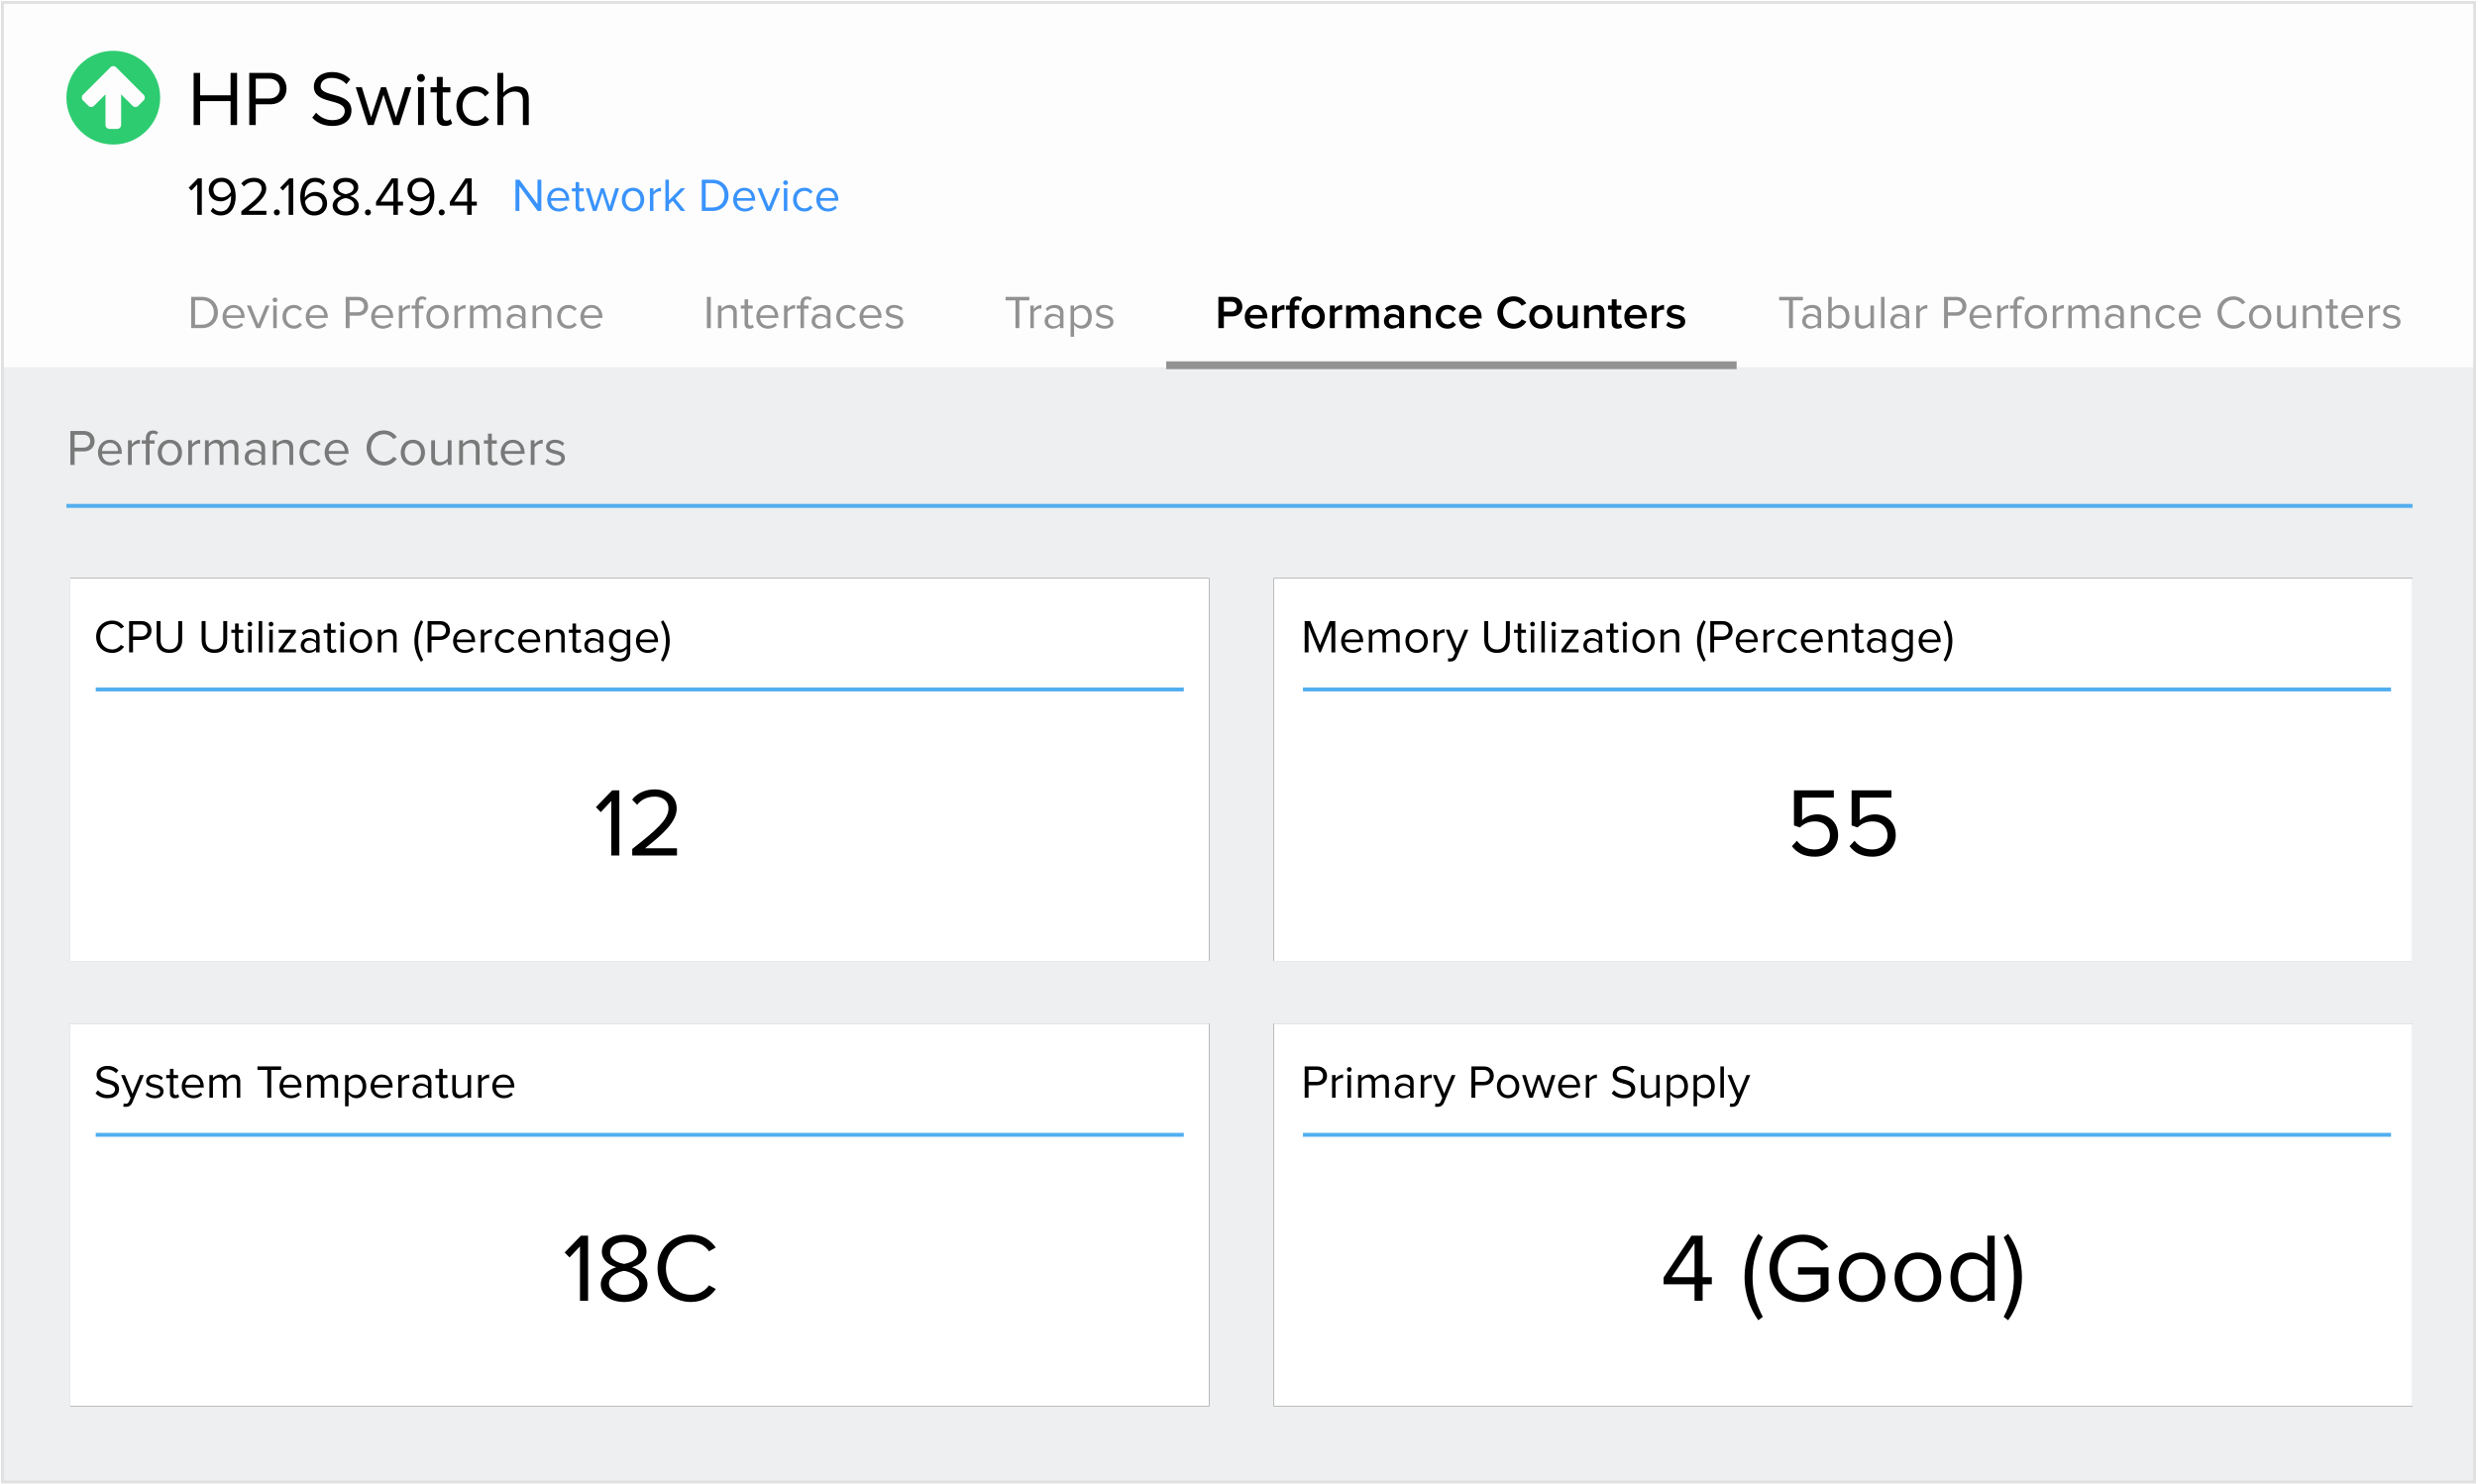 <svg xmlns="http://www.w3.org/2000/svg" xmlns:xlink="http://www.w3.org/1999/xlink" width="634" height="380" viewBox="0 0 634 380">
  <defs>
    <rect id="performance-counter-b" width="291.5" height="98" x="17" y="147"/>
    <filter id="performance-counter-a" width="104.1%" height="112.2%" x="-2.1%" y="-6.1%" filterUnits="objectBoundingBox">
      <feOffset in="SourceAlpha" result="shadowOffsetOuter1"/>
      <feGaussianBlur in="shadowOffsetOuter1" result="shadowBlurOuter1" stdDeviation="2"/>
      <feColorMatrix in="shadowBlurOuter1" values="0 0 0 0 0   0 0 0 0 0   0 0 0 0 0  0 0 0 0.053 0"/>
    </filter>
    <rect id="performance-counter-d" width="291.5" height="98" x="17" y="261"/>
    <filter id="performance-counter-c" width="104.1%" height="112.2%" x="-2.1%" y="-6.1%" filterUnits="objectBoundingBox">
      <feOffset in="SourceAlpha" result="shadowOffsetOuter1"/>
      <feGaussianBlur in="shadowOffsetOuter1" result="shadowBlurOuter1" stdDeviation="2"/>
      <feColorMatrix in="shadowBlurOuter1" values="0 0 0 0 0   0 0 0 0 0   0 0 0 0 0  0 0 0 0.053 0"/>
    </filter>
    <rect id="performance-counter-f" width="291.5" height="98" x="325" y="147"/>
    <filter id="performance-counter-e" width="104.1%" height="112.2%" x="-2.1%" y="-6.1%" filterUnits="objectBoundingBox">
      <feOffset in="SourceAlpha" result="shadowOffsetOuter1"/>
      <feGaussianBlur in="shadowOffsetOuter1" result="shadowBlurOuter1" stdDeviation="2"/>
      <feColorMatrix in="shadowBlurOuter1" values="0 0 0 0 0   0 0 0 0 0   0 0 0 0 0  0 0 0 0.053 0"/>
    </filter>
    <rect id="performance-counter-h" width="291.5" height="98" x="325" y="261"/>
    <filter id="performance-counter-g" width="104.1%" height="112.2%" x="-2.1%" y="-6.1%" filterUnits="objectBoundingBox">
      <feOffset in="SourceAlpha" result="shadowOffsetOuter1"/>
      <feGaussianBlur in="shadowOffsetOuter1" result="shadowBlurOuter1" stdDeviation="2"/>
      <feColorMatrix in="shadowBlurOuter1" values="0 0 0 0 0   0 0 0 0 0   0 0 0 0 0  0 0 0 0.053 0"/>
    </filter>
  </defs>
  <g fill="none" fill-rule="evenodd" transform="translate(1 1)">
    <rect width="632.75" height="378.75" x="-.375" y="-.375" fill="#EDEFF0" stroke="#E1E1E1" stroke-width=".75"/>
    <line x1="16.5" x2="616" y1="128.5" y2="128.5" stroke="#52AEEF" stroke-linecap="square"/>
    <rect width="632" height="93" fill="#FDFDFD"/>
    <line x1="298.5" x2="442.5" y1="92.5" y2="92.5" stroke="#929292" stroke-linecap="square" stroke-width="2"/>
    <path fill="#2ECC71" fill-rule="nonzero" d="M28,36 C34.625,36 40,30.625 40,24 C40,17.375 34.625,12 28,12 C21.375,12 16,17.375 16,24 C16,30.625 21.375,36 28,36 Z M29,32 L27,32 C26.453,32 26,31.547 26,31 L26,23.156 L23.047,26.109 C22.859,26.297 22.609,26.391 22.344,26.391 C22.078,26.391 21.828,26.297 21.641,26.109 L20.219,24.687 C20.031,24.5 19.938,24.25 19.938,23.984 C19.938,23.719 20.031,23.469 20.219,23.281 L27.297,16.203 C27.484,16.016 27.734,15.922 28,15.922 C28.266,15.922 28.516,16.016 28.703,16.203 L30.125,17.625 L35.781,23.281 C35.969,23.469 36.063,23.719 36.063,23.984 C36.063,24.25 35.969,24.5 35.781,24.687 L34.359,26.109 C34.172,26.297 33.922,26.406 33.656,26.406 C33.391,26.406 33.141,26.297 32.953,26.109 L30,23.156 L30,31 C30,31.547 29.547,32 29,32 Z"/>
    <path fill="#000" fill-rule="nonzero" d="M50.22 31L50.22 24.88 58.02 24.88 58.02 31 59.68 31 59.68 17.66 58.02 17.66 58.02 23.4 50.22 23.4 50.22 17.66 48.56 17.66 48.56 31 50.22 31zM64.46 31L64.46 25.7 68.16 25.7C70.82 25.7 72.34 23.86 72.34 21.68 72.34 19.5 70.84 17.66 68.16 17.66L62.8 17.66 62.8 31 64.46 31zM67.96 24.22L64.46 24.22 64.46 19.14 67.96 19.14C69.54 19.14 70.62 20.18 70.62 21.68 70.62 23.18 69.54 24.22 67.96 24.22zM84.04 31.24C87.64 31.24 88.96 29.24 88.96 27.32 88.96 22.34 81.06 24.06 81.06 21.06 81.06 19.8 82.22 18.94 83.8 18.94 85.26 18.94 86.66 19.42 87.66 20.54L88.66 19.32C87.54 18.14 85.96 17.44 83.94 17.44 81.3 17.44 79.34 18.96 79.34 21.16 79.34 25.92 87.24 24 87.24 27.44 87.24 28.48 86.48 29.76 84.1 29.76 82.22 29.76 80.78 28.84 79.92 27.84L78.92 29.12C80.02 30.36 81.74 31.24 84.04 31.24zM94.64 31L97.16 23.24 99.68 31 101.2 31 104.28 21.34 102.7 21.34 100.34 29.04 97.82 21.34 96.52 21.34 93.98 29.04 91.62 21.34 90.06 21.34 93.14 31 94.64 31zM106.76 19.96C107.32 19.96 107.76 19.52 107.76 18.96 107.76 18.4 107.32 17.94 106.76 17.94 106.2 17.94 105.74 18.4 105.74 18.96 105.74 19.52 106.2 19.96 106.76 19.96zM107.5 31L107.5 21.34 106 21.34 106 31 107.5 31zM112.96 31.24C113.82 31.24 114.36 30.98 114.74 30.62L114.3 29.48C114.1 29.7 113.72 29.9 113.28 29.9 112.64 29.9 112.32 29.38 112.32 28.66L112.32 22.66 114.28 22.66 114.28 21.34 112.32 21.34 112.32 18.7 110.8 18.7 110.8 21.34 109.2 21.34 109.2 22.66 110.8 22.66 110.8 28.98C110.8 30.42 111.52 31.24 112.96 31.24zM120.64 31.24C122.4 31.24 123.44 30.52 124.18 29.56L123.18 28.64C122.54 29.5 121.72 29.9 120.72 29.9 118.68 29.9 117.38 28.3 117.38 26.16 117.38 24.02 118.68 22.44 120.72 22.44 121.72 22.44 122.54 22.8 123.18 23.68L124.18 22.78C123.44 21.82 122.4 21.1 120.64 21.1 117.76 21.1 115.82 23.3 115.82 26.16 115.82 29.02 117.76 31.24 120.64 31.24zM127.82 31L127.82 23.94C128.38 23.16 129.5 22.44 130.66 22.44 131.98 22.44 132.84 22.92 132.84 24.64L132.84 31 134.34 31 134.34 24.18C134.34 22.08 133.28 21.1 131.26 21.1 129.8 21.1 128.48 21.92 127.82 22.74L127.82 17.66 126.32 17.66 126.32 31 127.82 31zM50.654 54L50.654 44.662 49.632 44.662 47.294 47.07 47.994 47.784 49.492 46.188 49.492 54 50.654 54zM55.512 54.154C58.13 54.154 59.32 51.858 59.32 49.338 59.32 46.79 58.312 44.508 55.708 44.508 53.664 44.508 52.432 45.95 52.432 47.56 52.432 49.548 53.818 50.542 55.498 50.542 56.688 50.542 57.724 49.73 58.13 49.086 58.144 49.212 58.144 49.338 58.144 49.45 58.144 51.228 57.402 53.118 55.512 53.118 54.546 53.118 53.986 52.726 53.51 52.166L52.922 53.034C53.51 53.692 54.322 54.154 55.512 54.154zM55.764 49.534C54.56 49.534 53.608 48.89 53.608 47.518 53.608 46.622 54.322 45.544 55.75 45.544 57.374 45.544 57.99 46.986 58.102 48.134 57.598 48.96 56.688 49.534 55.764 49.534zM67.188 54L67.188 52.964 62.61 52.964C65.214 50.906 67.146 49.17 67.146 47.266 67.146 45.404 65.564 44.522 64.01 44.522 62.694 44.522 61.476 45.04 60.762 45.992L61.476 46.734C62.022 46.034 62.89 45.558 64.01 45.558 64.976 45.558 65.97 46.062 65.97 47.266 65.97 48.876 64.136 50.43 60.776 53.062L60.776 54 67.188 54zM69.862 54.14C70.282 54.14 70.632 53.79 70.632 53.37 70.632 52.95 70.282 52.6 69.862 52.6 69.442 52.6 69.092 52.95 69.092 53.37 69.092 53.79 69.442 54.14 69.862 54.14zM74.048 54L74.048 44.662 73.026 44.662 70.688 47.07 71.388 47.784 72.886 46.188 72.886 54 74.048 54zM79.466 54.168C81.496 54.168 82.728 52.726 82.728 51.116 82.728 49.128 81.356 48.134 79.676 48.134 78.472 48.134 77.436 48.946 77.03 49.59L77.03 49.226 77.03 49.226C77.03 47.392 77.842 45.558 79.662 45.558 80.628 45.558 81.174 45.95 81.65 46.51L82.238 45.642C81.664 44.97 80.852 44.522 79.662 44.522 77.03 44.522 75.854 46.818 75.854 49.338 75.854 51.886 76.848 54.168 79.466 54.168zM79.41 53.132C77.786 53.132 77.17 51.69 77.072 50.528 77.576 49.716 78.472 49.142 79.41 49.142 80.6 49.142 81.552 49.786 81.552 51.158 81.552 52.04 80.852 53.132 79.41 53.132zM87.488 54.168C89.322 54.168 90.834 53.216 90.834 51.634 90.834 50.388 89.77 49.534 88.608 49.184 89.686 48.876 90.694 48.162 90.694 46.944 90.694 45.264 89.028 44.522 87.488 44.522 85.934 44.522 84.296 45.264 84.296 46.944 84.296 48.162 85.29 48.876 86.368 49.184 85.206 49.534 84.142 50.388 84.142 51.634 84.142 53.23 85.64 54.168 87.488 54.168zM87.488 48.708C86.928 48.61 85.472 48.232 85.472 47.098 85.472 46.132 86.354 45.558 87.488 45.558 88.608 45.558 89.518 46.132 89.518 47.098 89.518 48.232 88.062 48.61 87.488 48.708zM87.488 53.132C86.326 53.132 85.318 52.516 85.318 51.508 85.318 50.29 86.914 49.772 87.488 49.702 88.062 49.772 89.658 50.29 89.658 51.508 89.658 52.516 88.636 53.132 87.488 53.132zM93.172 54.14C93.592 54.14 93.942 53.79 93.942 53.37 93.942 52.95 93.592 52.6 93.172 52.6 92.752 52.6 92.402 52.95 92.402 53.37 92.402 53.79 92.752 54.14 93.172 54.14zM100.844 54L100.844 51.634 102.16 51.634 102.16 50.612 100.844 50.612 100.844 44.662 99.248 44.662 95.244 50.668 95.244 51.634 99.682 51.634 99.682 54 100.844 54zM99.682 50.612L96.406 50.612 99.682 45.74 99.682 50.612zM106.374 54.154C108.992 54.154 110.182 51.858 110.182 49.338 110.182 46.79 109.174 44.508 106.57 44.508 104.526 44.508 103.294 45.95 103.294 47.56 103.294 49.548 104.68 50.542 106.36 50.542 107.55 50.542 108.586 49.73 108.992 49.086 109.006 49.212 109.006 49.338 109.006 49.45 109.006 51.228 108.264 53.118 106.374 53.118 105.408 53.118 104.848 52.726 104.372 52.166L103.784 53.034C104.372 53.692 105.184 54.154 106.374 54.154zM106.626 49.534C105.422 49.534 104.47 48.89 104.47 47.518 104.47 46.622 105.184 45.544 106.612 45.544 108.236 45.544 108.852 46.986 108.964 48.134 108.46 48.96 107.55 49.534 106.626 49.534zM112.058 54.14C112.478 54.14 112.828 53.79 112.828 53.37 112.828 52.95 112.478 52.6 112.058 52.6 111.638 52.6 111.288 52.95 111.288 53.37 111.288 53.79 111.638 54.14 112.058 54.14zM119.73 54L119.73 51.634 121.046 51.634 121.046 50.612 119.73 50.612 119.73 44.662 118.134 44.662 114.13 50.668 114.13 51.634 118.568 51.634 118.568 54 119.73 54zM118.568 50.612L115.292 50.612 118.568 45.74 118.568 50.612z"/>
    <path fill="#929292" fill-rule="nonzero" d="M50.672 83C53.168 83 54.776 81.284 54.776 79.004 54.776 76.736 53.168 74.996 50.672 74.996L47.936 74.996 47.936 83 50.672 83zM50.672 82.112L48.932 82.112 48.932 75.884 50.672 75.884C52.652 75.884 53.744 77.276 53.744 79.004 53.744 80.72 52.616 82.112 50.672 82.112zM58.928 83.144C59.864 83.144 60.644 82.82 61.232 82.244L60.8 81.656C60.332 82.136 59.672 82.4 59 82.4 57.752 82.4 56.996 81.488 56.924 80.396L61.604 80.396 61.604 80.168C61.604 78.428 60.572 77.06 58.82 77.06 57.164 77.06 55.964 78.416 55.964 80.096 55.964 81.908 57.2 83.144 58.928 83.144zM60.716 79.724L56.912 79.724C56.96 78.848 57.572 77.804 58.808 77.804 60.128 77.804 60.704 78.872 60.716 79.724zM65.588 83L68 77.204 67.028 77.204 65.096 81.956 63.176 77.204 62.192 77.204 64.604 83 65.588 83zM69.392 76.376C69.728 76.376 69.992 76.112 69.992 75.776 69.992 75.44 69.728 75.164 69.392 75.164 69.056 75.164 68.78 75.44 68.78 75.776 68.78 76.112 69.056 76.376 69.392 76.376zM69.836 83L69.836 77.204 68.936 77.204 68.936 83 69.836 83zM74.192 83.144C75.248 83.144 75.872 82.712 76.316 82.136L75.716 81.584C75.332 82.1 74.84 82.34 74.24 82.34 73.016 82.34 72.236 81.38 72.236 80.096 72.236 78.812 73.016 77.864 74.24 77.864 74.84 77.864 75.332 78.08 75.716 78.608L76.316 78.068C75.872 77.492 75.248 77.06 74.192 77.06 72.464 77.06 71.3 78.38 71.3 80.096 71.3 81.812 72.464 83.144 74.192 83.144zM80.216 83.144C81.152 83.144 81.932 82.82 82.52 82.244L82.088 81.656C81.62 82.136 80.96 82.4 80.288 82.4 79.04 82.4 78.284 81.488 78.212 80.396L82.892 80.396 82.892 80.168C82.892 78.428 81.86 77.06 80.108 77.06 78.452 77.06 77.252 78.416 77.252 80.096 77.252 81.908 78.488 83.144 80.216 83.144zM82.004 79.724L78.2 79.724C78.248 78.848 78.86 77.804 80.096 77.804 81.416 77.804 81.992 78.872 82.004 79.724zM88.484 83L88.484 79.82 90.704 79.82C92.3 79.82 93.212 78.716 93.212 77.408 93.212 76.1 92.312 74.996 90.704 74.996L87.488 74.996 87.488 83 88.484 83zM90.584 78.932L88.484 78.932 88.484 75.884 90.584 75.884C91.532 75.884 92.18 76.508 92.18 77.408 92.18 78.308 91.532 78.932 90.584 78.932zM96.968 83.144C97.904 83.144 98.684 82.82 99.272 82.244L98.84 81.656C98.372 82.136 97.712 82.4 97.04 82.4 95.792 82.4 95.036 81.488 94.964 80.396L99.644 80.396 99.644 80.168C99.644 78.428 98.612 77.06 96.86 77.06 95.204 77.06 94.004 78.416 94.004 80.096 94.004 81.908 95.24 83.144 96.968 83.144zM98.756 79.724L94.952 79.724C95 78.848 95.612 77.804 96.848 77.804 98.168 77.804 98.744 78.872 98.756 79.724zM101.996 83L101.996 78.896C102.26 78.428 103.016 77.972 103.58 77.972 103.712 77.972 103.82 77.984 103.928 77.996L103.928 77.072C103.136 77.072 102.464 77.528 101.996 78.128L101.996 77.204 101.096 77.204 101.096 83 101.996 83zM106.208 83L106.208 77.996 107.384 77.996 107.384 77.204 106.208 77.204 106.208 76.76C106.208 76.016 106.532 75.62 107.132 75.62 107.42 75.62 107.648 75.728 107.84 75.896L108.212 75.32C107.852 74.984 107.456 74.876 106.988 74.876 105.968 74.876 105.308 75.572 105.308 76.76L105.308 77.204 104.348 77.204 104.348 77.996 105.308 77.996 105.308 83 106.208 83zM110.996 83.144C112.76 83.144 113.864 81.776 113.864 80.096 113.864 78.416 112.76 77.06 110.996 77.06 109.232 77.06 108.128 78.416 108.128 80.096 108.128 81.776 109.232 83.144 110.996 83.144zM110.996 82.34C109.76 82.34 109.076 81.284 109.076 80.096 109.076 78.92 109.76 77.864 110.996 77.864 112.232 77.864 112.916 78.92 112.916 80.096 112.916 81.284 112.232 82.34 110.996 82.34zM116.228 83L116.228 78.896C116.492 78.428 117.248 77.972 117.812 77.972 117.944 77.972 118.052 77.984 118.16 77.996L118.16 77.072C117.368 77.072 116.696 77.528 116.228 78.128L116.228 77.204 115.328 77.204 115.328 83 116.228 83zM120.188 83L120.188 78.764C120.5 78.296 121.124 77.864 121.712 77.864 122.48 77.864 122.78 78.332 122.78 79.064L122.78 83 123.68 83 123.68 78.752C123.98 78.284 124.616 77.864 125.216 77.864 125.972 77.864 126.284 78.332 126.284 79.064L126.284 83 127.184 83 127.184 78.812C127.184 77.648 126.62 77.06 125.564 77.06 124.724 77.06 123.944 77.612 123.62 78.14 123.452 77.54 122.948 77.06 122.072 77.06 121.208 77.06 120.44 77.672 120.188 78.044L120.188 77.204 119.288 77.204 119.288 83 120.188 83zM130.688 83.144C131.468 83.144 132.14 82.868 132.608 82.34L132.608 83 133.508 83 133.508 79.016C133.508 77.612 132.5 77.06 131.264 77.06 130.316 77.06 129.572 77.372 128.948 78.02L129.368 78.644C129.884 78.08 130.448 77.84 131.144 77.84 131.984 77.84 132.608 78.284 132.608 79.052L132.608 80.096C132.14 79.568 131.48 79.316 130.688 79.316 129.704 79.316 128.672 79.916 128.672 81.224 128.672 82.484 129.716 83.144 130.688 83.144zM131.024 82.496C130.172 82.496 129.584 81.968 129.584 81.224 129.584 80.492 130.172 79.964 131.024 79.964 131.648 79.964 132.26 80.204 132.608 80.672L132.608 81.776C132.26 82.256 131.648 82.496 131.024 82.496zM136.22 83L136.22 78.764C136.568 78.296 137.228 77.864 137.936 77.864 138.716 77.864 139.244 78.176 139.244 79.208L139.244 83 140.132 83 140.132 78.932C140.132 77.672 139.496 77.06 138.296 77.06 137.42 77.06 136.628 77.552 136.22 78.044L136.22 77.204 135.32 77.204 135.32 83 136.22 83zM144.5 83.144C145.556 83.144 146.18 82.712 146.624 82.136L146.024 81.584C145.64 82.1 145.148 82.34 144.548 82.34 143.324 82.34 142.544 81.38 142.544 80.096 142.544 78.812 143.324 77.864 144.548 77.864 145.148 77.864 145.64 78.08 146.024 78.608L146.624 78.068C146.18 77.492 145.556 77.06 144.5 77.06 142.772 77.06 141.608 78.38 141.608 80.096 141.608 81.812 142.772 83.144 144.5 83.144zM150.524 83.144C151.46 83.144 152.24 82.82 152.828 82.244L152.396 81.656C151.928 82.136 151.268 82.4 150.596 82.4 149.348 82.4 148.592 81.488 148.52 80.396L153.2 80.396 153.2 80.168C153.2 78.428 152.168 77.06 150.416 77.06 148.76 77.06 147.56 78.416 147.56 80.096 147.56 81.908 148.796 83.144 150.524 83.144zM152.312 79.724L148.508 79.724C148.556 78.848 149.168 77.804 150.404 77.804 151.724 77.804 152.3 78.872 152.312 79.724zM180.932 83L180.932 74.996 179.936 74.996 179.936 83 180.932 83zM183.668 83L183.668 78.764C184.016 78.296 184.676 77.864 185.384 77.864 186.164 77.864 186.692 78.176 186.692 79.208L186.692 83 187.58 83 187.58 78.932C187.58 77.672 186.944 77.06 185.744 77.06 184.868 77.06 184.076 77.552 183.668 78.044L183.668 77.204 182.768 77.204 182.768 83 183.668 83zM190.868 83.144C191.384 83.144 191.708 82.988 191.936 82.772L191.672 82.088C191.552 82.22 191.324 82.34 191.06 82.34 190.676 82.34 190.484 82.028 190.484 81.596L190.484 77.996 191.66 77.996 191.66 77.204 190.484 77.204 190.484 75.62 189.572 75.62 189.572 77.204 188.612 77.204 188.612 77.996 189.572 77.996 189.572 81.788C189.572 82.652 190.004 83.144 190.868 83.144zM195.548 83.144C196.484 83.144 197.264 82.82 197.852 82.244L197.42 81.656C196.952 82.136 196.292 82.4 195.62 82.4 194.372 82.4 193.616 81.488 193.544 80.396L198.224 80.396 198.224 80.168C198.224 78.428 197.192 77.06 195.44 77.06 193.784 77.06 192.584 78.416 192.584 80.096 192.584 81.908 193.82 83.144 195.548 83.144zM197.336 79.724L193.532 79.724C193.58 78.848 194.192 77.804 195.428 77.804 196.748 77.804 197.324 78.872 197.336 79.724zM200.576 83L200.576 78.896C200.84 78.428 201.596 77.972 202.16 77.972 202.292 77.972 202.4 77.984 202.508 77.996L202.508 77.072C201.716 77.072 201.044 77.528 200.576 78.128L200.576 77.204 199.676 77.204 199.676 83 200.576 83zM204.788 83L204.788 77.996 205.964 77.996 205.964 77.204 204.788 77.204 204.788 76.76C204.788 76.016 205.112 75.62 205.712 75.62 206 75.62 206.228 75.728 206.42 75.896L206.792 75.32C206.432 74.984 206.036 74.876 205.568 74.876 204.548 74.876 203.888 75.572 203.888 76.76L203.888 77.204 202.928 77.204 202.928 77.996 203.888 77.996 203.888 83 204.788 83zM208.748 83.144C209.528 83.144 210.2 82.868 210.668 82.34L210.668 83 211.568 83 211.568 79.016C211.568 77.612 210.56 77.06 209.324 77.06 208.376 77.06 207.632 77.372 207.008 78.02L207.428 78.644C207.944 78.08 208.508 77.84 209.204 77.84 210.044 77.84 210.668 78.284 210.668 79.052L210.668 80.096C210.2 79.568 209.54 79.316 208.748 79.316 207.764 79.316 206.732 79.916 206.732 81.224 206.732 82.484 207.776 83.144 208.748 83.144zM209.084 82.496C208.232 82.496 207.644 81.968 207.644 81.224 207.644 80.492 208.232 79.964 209.084 79.964 209.708 79.964 210.32 80.204 210.668 80.672L210.668 81.776C210.32 82.256 209.708 82.496 209.084 82.496zM215.936 83.144C216.992 83.144 217.616 82.712 218.06 82.136L217.46 81.584C217.076 82.1 216.584 82.34 215.984 82.34 214.76 82.34 213.98 81.38 213.98 80.096 213.98 78.812 214.76 77.864 215.984 77.864 216.584 77.864 217.076 78.08 217.46 78.608L218.06 78.068C217.616 77.492 216.992 77.06 215.936 77.06 214.208 77.06 213.044 78.38 213.044 80.096 213.044 81.812 214.208 83.144 215.936 83.144zM221.96 83.144C222.896 83.144 223.676 82.82 224.264 82.244L223.832 81.656C223.364 82.136 222.704 82.4 222.032 82.4 220.784 82.4 220.028 81.488 219.956 80.396L224.636 80.396 224.636 80.168C224.636 78.428 223.604 77.06 221.852 77.06 220.196 77.06 218.996 78.416 218.996 80.096 218.996 81.908 220.232 83.144 221.96 83.144zM223.748 79.724L219.944 79.724C219.992 78.848 220.604 77.804 221.84 77.804 223.16 77.804 223.736 78.872 223.748 79.724zM227.936 83.144C229.424 83.144 230.204 82.364 230.204 81.392 230.204 79.136 226.616 79.964 226.616 78.704 226.616 78.188 227.108 77.792 227.9 77.792 228.656 77.792 229.28 78.104 229.628 78.524L230.048 77.9C229.592 77.432 228.896 77.06 227.9 77.06 226.52 77.06 225.752 77.816 225.752 78.728 225.752 80.876 229.34 80.012 229.34 81.416 229.34 81.992 228.848 82.412 227.96 82.412 227.168 82.412 226.436 82.028 226.052 81.584L225.596 82.232C226.184 82.844 226.976 83.144 227.936 83.144z"/>
    <path fill="#3993FC" fill-rule="nonzero" d="M131.932,53 L131.932,46.616 L136.6,53 L137.56,53 L137.56,44.996 L136.564,44.996 L136.564,51.248 L131.956,44.996 L130.936,44.996 L130.936,53 L131.932,53 Z M142.024,53.144 C142.96,53.144 143.74,52.82 144.328,52.244 L143.896,51.656 C143.428,52.136 142.768,52.4 142.096,52.4 C140.848,52.4 140.092,51.488 140.02,50.396 L144.7,50.396 L144.7,50.168 C144.7,48.428 143.668,47.06 141.916,47.06 C140.26,47.06 139.06,48.416 139.06,50.096 C139.06,51.908 140.296,53.144 142.024,53.144 Z M143.812,49.724 L140.008,49.724 C140.056,48.848 140.668,47.804 141.904,47.804 C143.224,47.804 143.8,48.872 143.812,49.724 Z M147.628,53.144 C148.144,53.144 148.468,52.988 148.696,52.772 L148.432,52.088 C148.312,52.22 148.084,52.34 147.82,52.34 C147.436,52.34 147.244,52.028 147.244,51.596 L147.244,47.996 L148.42,47.996 L148.42,47.204 L147.244,47.204 L147.244,45.62 L146.332,45.62 L146.332,47.204 L145.372,47.204 L145.372,47.996 L146.332,47.996 L146.332,51.788 C146.332,52.652 146.764,53.144 147.628,53.144 Z M151.672,53 L153.184,48.344 L154.696,53 L155.608,53 L157.456,47.204 L156.508,47.204 L155.092,51.824 L153.58,47.204 L152.8,47.204 L151.276,51.824 L149.86,47.204 L148.924,47.204 L150.772,53 L151.672,53 Z M161.02,53.144 C162.784,53.144 163.888,51.776 163.888,50.096 C163.888,48.416 162.784,47.06 161.02,47.06 C159.256,47.06 158.152,48.416 158.152,50.096 C158.152,51.776 159.256,53.144 161.02,53.144 Z M161.02,52.34 C159.784,52.34 159.1,51.284 159.1,50.096 C159.1,48.92 159.784,47.864 161.02,47.864 C162.256,47.864 162.94,48.92 162.94,50.096 C162.94,51.284 162.256,52.34 161.02,52.34 Z M166.252,53 L166.252,48.896 C166.516,48.428 167.272,47.972 167.836,47.972 C167.968,47.972 168.076,47.984 168.184,47.996 L168.184,47.072 C167.392,47.072 166.72,47.528 166.252,48.128 L166.252,47.204 L165.352,47.204 L165.352,53 L166.252,53 Z M170.212,53 L170.212,51.344 L171.184,50.396 L173.26,53 L174.412,53 L171.832,49.832 L174.4,47.204 L173.26,47.204 L170.212,50.288 L170.212,44.996 L169.312,44.996 L169.312,53 L170.212,53 Z M181.36,53 C183.856,53 185.464,51.284 185.464,49.004 C185.464,46.736 183.856,44.996 181.36,44.996 L178.624,44.996 L178.624,53 L181.36,53 Z M181.36,52.112 L179.62,52.112 L179.62,45.884 L181.36,45.884 C183.34,45.884 184.432,47.276 184.432,49.004 C184.432,50.72 183.304,52.112 181.36,52.112 Z M189.616,53.144 C190.552,53.144 191.332,52.82 191.92,52.244 L191.488,51.656 C191.02,52.136 190.36,52.4 189.688,52.4 C188.44,52.4 187.684,51.488 187.612,50.396 L192.292,50.396 L192.292,50.168 C192.292,48.428 191.26,47.06 189.508,47.06 C187.852,47.06 186.652,48.416 186.652,50.096 C186.652,51.908 187.888,53.144 189.616,53.144 Z M191.404,49.724 L187.6,49.724 C187.648,48.848 188.26,47.804 189.496,47.804 C190.816,47.804 191.392,48.872 191.404,49.724 Z M196.276,53 L198.688,47.204 L197.716,47.204 L195.784,51.956 L193.864,47.204 L192.88,47.204 L195.292,53 L196.276,53 Z M200.08,46.376 C200.416,46.376 200.68,46.112 200.68,45.776 C200.68,45.44 200.416,45.164 200.08,45.164 C199.744,45.164 199.468,45.44 199.468,45.776 C199.468,46.112 199.744,46.376 200.08,46.376 Z M200.524,53 L200.524,47.204 L199.624,47.204 L199.624,53 L200.524,53 Z M204.88,53.144 C205.936,53.144 206.56,52.712 207.004,52.136 L206.404,51.584 C206.02,52.1 205.528,52.34 204.928,52.34 C203.704,52.34 202.924,51.38 202.924,50.096 C202.924,48.812 203.704,47.864 204.928,47.864 C205.528,47.864 206.02,48.08 206.404,48.608 L207.004,48.068 C206.56,47.492 205.936,47.06 204.88,47.06 C203.152,47.06 201.988,48.38 201.988,50.096 C201.988,51.812 203.152,53.144 204.88,53.144 Z M210.904,53.144 C211.84,53.144 212.62,52.82 213.208,52.244 L212.776,51.656 C212.308,52.136 211.648,52.4 210.976,52.4 C209.728,52.4 208.972,51.488 208.9,50.396 L213.58,50.396 L213.58,50.168 C213.58,48.428 212.548,47.06 210.796,47.06 C209.14,47.06 207.94,48.416 207.94,50.096 C207.94,51.908 209.176,53.144 210.904,53.144 Z M212.692,49.724 L208.888,49.724 C208.936,48.848 209.548,47.804 210.784,47.804 C212.104,47.804 212.68,48.872 212.692,49.724 Z"/>
    <path fill="#929292" fill-rule="nonzero" d="M259.912,83 L259.912,75.884 L262.456,75.884 L262.456,74.996 L256.384,74.996 L256.384,75.884 L258.916,75.884 L258.916,83 L259.912,83 Z M263.62,83 L263.62,78.896 C263.884,78.428 264.64,77.972 265.204,77.972 C265.336,77.972 265.444,77.984 265.552,77.996 L265.552,77.072 C264.76,77.072 264.088,77.528 263.62,78.128 L263.62,77.204 L262.72,77.204 L262.72,83 L263.62,83 Z M268.384,83.144 C269.164,83.144 269.836,82.868 270.304,82.34 L270.304,83 L271.204,83 L271.204,79.016 C271.204,77.612 270.196,77.06 268.96,77.06 C268.012,77.06 267.268,77.372 266.644,78.02 L267.064,78.644 C267.58,78.08 268.144,77.84 268.84,77.84 C269.68,77.84 270.304,78.284 270.304,79.052 L270.304,80.096 C269.836,79.568 269.176,79.316 268.384,79.316 C267.4,79.316 266.368,79.916 266.368,81.224 C266.368,82.484 267.412,83.144 268.384,83.144 Z M268.72,82.496 C267.868,82.496 267.28,81.968 267.28,81.224 C267.28,80.492 267.868,79.964 268.72,79.964 C269.344,79.964 269.956,80.204 270.304,80.672 L270.304,81.776 C269.956,82.256 269.344,82.496 268.72,82.496 Z M273.916,85.208 L273.916,82.124 C274.396,82.76 275.08,83.144 275.872,83.144 C277.396,83.144 278.452,81.968 278.452,80.096 C278.452,78.212 277.396,77.06 275.872,77.06 C275.056,77.06 274.336,77.48 273.916,78.068 L273.916,77.204 L273.016,77.204 L273.016,85.208 L273.916,85.208 Z M275.644,82.34 C274.936,82.34 274.228,81.908 273.916,81.404 L273.916,78.788 C274.228,78.284 274.936,77.864 275.644,77.864 C276.808,77.864 277.504,78.812 277.504,80.096 C277.504,81.38 276.808,82.34 275.644,82.34 Z M281.728,83.144 C283.216,83.144 283.996,82.364 283.996,81.392 C283.996,79.136 280.408,79.964 280.408,78.704 C280.408,78.188 280.9,77.792 281.692,77.792 C282.448,77.792 283.072,78.104 283.42,78.524 L283.84,77.9 C283.384,77.432 282.688,77.06 281.692,77.06 C280.312,77.06 279.544,77.816 279.544,78.728 C279.544,80.876 283.132,80.012 283.132,81.416 C283.132,81.992 282.64,82.412 281.752,82.412 C280.96,82.412 280.228,82.028 279.844,81.584 L279.388,82.232 C279.976,82.844 280.768,83.144 281.728,83.144 Z"/>
    <path fill="#000" fill-rule="nonzero" d="M312.256,83 L312.256,80 L314.38,80 C316.048,80 316.984,78.86 316.984,77.504 C316.984,76.136 316.06,74.996 314.38,74.996 L310.852,74.996 L310.852,83 L312.256,83 Z M314.188,78.764 L312.256,78.764 L312.256,76.232 L314.188,76.232 C314.98,76.232 315.544,76.736 315.544,77.504 C315.544,78.26 314.98,78.764 314.188,78.764 Z M320.632,83.144 C321.544,83.144 322.396,82.844 322.984,82.292 L322.408,81.464 C321.988,81.884 321.328,82.112 320.752,82.112 C319.66,82.112 319.012,81.38 318.916,80.516 L323.38,80.516 L323.38,80.204 C323.38,78.38 322.276,77.06 320.536,77.06 C318.82,77.06 317.596,78.416 317.596,80.096 C317.596,81.932 318.88,83.144 320.632,83.144 Z M322.168,79.616 L318.904,79.616 C318.952,78.92 319.456,78.092 320.524,78.092 C321.664,78.092 322.132,78.932 322.168,79.616 Z M325.888,83 L325.888,79.052 C326.14,78.632 326.848,78.272 327.388,78.272 C327.544,78.272 327.664,78.284 327.772,78.308 L327.772,77.06 C327.028,77.06 326.332,77.492 325.888,78.044 L325.888,77.204 L324.628,77.204 L324.628,83 L325.888,83 Z M330.364,83 L330.364,78.296 L331.54,78.296 L331.54,77.204 L330.364,77.204 L330.364,76.88 C330.364,76.232 330.664,75.908 331.168,75.908 C331.444,75.908 331.66,76.004 331.828,76.16 L332.32,75.38 C331.972,75.008 331.456,74.876 330.928,74.876 C329.836,74.876 329.104,75.62 329.104,76.88 L329.104,77.204 L328.144,77.204 L328.144,78.296 L329.104,78.296 L329.104,83 L330.364,83 Z M335.128,83.144 C336.976,83.144 338.104,81.752 338.104,80.096 C338.104,78.428 336.976,77.06 335.128,77.06 C333.28,77.06 332.152,78.428 332.152,80.096 C332.152,81.752 333.28,83.144 335.128,83.144 Z M335.128,82.028 C334.06,82.028 333.46,81.128 333.46,80.096 C333.46,79.076 334.06,78.176 335.128,78.176 C336.208,78.176 336.796,79.076 336.796,80.096 C336.796,81.128 336.208,82.028 335.128,82.028 Z M340.648,83 L340.648,79.052 C340.9,78.632 341.608,78.272 342.148,78.272 C342.304,78.272 342.424,78.284 342.532,78.308 L342.532,77.06 C341.788,77.06 341.092,77.492 340.648,78.044 L340.648,77.204 L339.388,77.204 L339.388,83 L340.648,83 Z M344.812,83 L344.812,78.944 C345.076,78.572 345.592,78.176 346.156,78.176 C346.84,78.176 347.104,78.596 347.104,79.22 L347.104,83 L348.364,83 L348.364,78.944 C348.616,78.56 349.144,78.176 349.708,78.176 C350.392,78.176 350.668,78.596 350.668,79.22 L350.668,83 L351.928,83 L351.928,78.812 C351.928,77.636 351.316,77.06 350.26,77.06 C349.384,77.06 348.616,77.6 348.292,78.116 C348.1,77.492 347.572,77.06 346.708,77.06 C345.82,77.06 345.064,77.636 344.812,77.984 L344.812,77.204 L343.552,77.204 L343.552,83 L344.812,83 Z M355.228,83.144 C355.996,83.144 356.68,82.868 357.112,82.364 L357.112,83 L358.372,83 L358.372,79.148 C358.372,77.6 357.244,77.06 355.948,77.06 C355.024,77.06 354.184,77.348 353.512,77.996 L354.04,78.872 C354.532,78.368 355.108,78.128 355.756,78.128 C356.548,78.128 357.112,78.536 357.112,79.208 L357.112,80.072 C356.68,79.58 356.02,79.328 355.228,79.328 C354.28,79.328 353.224,79.88 353.224,81.224 C353.224,82.496 354.292,83.144 355.228,83.144 Z M355.732,82.28 C355.024,82.28 354.484,81.872 354.484,81.236 C354.484,80.612 355.024,80.192 355.732,80.192 C356.272,80.192 356.812,80.396 357.112,80.792 L357.112,81.68 C356.812,82.076 356.272,82.28 355.732,82.28 Z M361.264,83 L361.264,78.944 C361.564,78.56 362.116,78.176 362.752,78.176 C363.46,78.176 363.928,78.464 363.928,79.376 L363.928,83 L365.188,83 L365.188,78.92 C365.188,77.732 364.564,77.06 363.316,77.06 C362.404,77.06 361.648,77.528 361.264,77.984 L361.264,77.204 L360.004,77.204 L360.004,83 L361.264,83 Z M369.46,83.144 C370.6,83.144 371.272,82.652 371.68,82.112 L370.852,81.332 C370.528,81.788 370.084,82.028 369.52,82.028 C368.476,82.028 367.768,81.224 367.768,80.096 C367.768,78.968 368.476,78.176 369.52,78.176 C370.084,78.176 370.528,78.392 370.852,78.848 L371.68,78.092 C371.272,77.54 370.6,77.06 369.46,77.06 C367.708,77.06 366.472,78.344 366.472,80.096 C366.472,81.848 367.708,83.144 369.46,83.144 Z M375.484,83.144 C376.396,83.144 377.248,82.844 377.836,82.292 L377.26,81.464 C376.84,81.884 376.18,82.112 375.604,82.112 C374.512,82.112 373.864,81.38 373.768,80.516 L378.232,80.516 L378.232,80.204 C378.232,78.38 377.128,77.06 375.388,77.06 C373.672,77.06 372.448,78.416 372.448,80.096 C372.448,81.932 373.732,83.144 375.484,83.144 Z M377.02,79.616 L373.756,79.616 C373.804,78.92 374.308,78.092 375.376,78.092 C376.516,78.092 376.984,78.932 377.02,79.616 Z M386.464,83.144 C388.072,83.144 389.068,82.292 389.68,81.332 L388.48,80.732 C388.096,81.392 387.316,81.896 386.464,81.896 C384.88,81.896 383.704,80.672 383.704,79.004 C383.704,77.312 384.88,76.112 386.464,76.112 C387.316,76.112 388.096,76.604 388.48,77.276 L389.668,76.652 C389.08,75.692 388.072,74.864 386.464,74.864 C384.1,74.864 382.264,76.532 382.264,79.004 C382.264,81.464 384.1,83.144 386.464,83.144 Z M393.388,83.144 C395.236,83.144 396.364,81.752 396.364,80.096 C396.364,78.428 395.236,77.06 393.388,77.06 C391.54,77.06 390.412,78.428 390.412,80.096 C390.412,81.752 391.54,83.144 393.388,83.144 Z M393.388,82.028 C392.32,82.028 391.72,81.128 391.72,80.096 C391.72,79.076 392.32,78.176 393.388,78.176 C394.468,78.176 395.056,79.076 395.056,80.096 C395.056,81.128 394.468,82.028 393.388,82.028 Z M399.52,83.144 C400.432,83.144 401.152,82.688 401.56,82.232 L401.56,83 L402.82,83 L402.82,77.204 L401.56,77.204 L401.56,81.272 C401.272,81.656 400.72,82.028 400.084,82.028 C399.364,82.028 398.908,81.74 398.908,80.84 L398.908,77.204 L397.648,77.204 L397.648,81.308 C397.648,82.484 398.272,83.144 399.52,83.144 Z M405.712,83 L405.712,78.944 C406.012,78.56 406.564,78.176 407.2,78.176 C407.908,78.176 408.376,78.464 408.376,79.376 L408.376,83 L409.636,83 L409.636,78.92 C409.636,77.732 409.012,77.06 407.764,77.06 C406.852,77.06 406.096,77.528 405.712,77.984 L405.712,77.204 L404.452,77.204 L404.452,83 L405.712,83 Z M413.02,83.144 C413.596,83.144 413.968,82.976 414.196,82.772 L413.896,81.812 C413.8,81.92 413.584,82.028 413.344,82.028 C412.984,82.028 412.792,81.728 412.792,81.332 L412.792,78.296 L413.968,78.296 L413.968,77.204 L412.792,77.204 L412.792,75.62 L411.532,75.62 L411.532,77.204 L410.572,77.204 L410.572,78.296 L411.532,78.296 L411.532,81.644 C411.532,82.616 412.036,83.144 413.02,83.144 Z M417.784,83.144 C418.696,83.144 419.548,82.844 420.136,82.292 L419.56,81.464 C419.14,81.884 418.48,82.112 417.904,82.112 C416.812,82.112 416.164,81.38 416.068,80.516 L420.532,80.516 L420.532,80.204 C420.532,78.38 419.428,77.06 417.688,77.06 C415.972,77.06 414.748,78.416 414.748,80.096 C414.748,81.932 416.032,83.144 417.784,83.144 Z M419.32,79.616 L416.056,79.616 C416.104,78.92 416.608,78.092 417.676,78.092 C418.816,78.092 419.284,78.932 419.32,79.616 Z M423.04,83 L423.04,79.052 C423.292,78.632 424,78.272 424.54,78.272 C424.696,78.272 424.816,78.284 424.924,78.308 L424.924,77.06 C424.18,77.06 423.484,77.492 423.04,78.044 L423.04,77.204 L421.78,77.204 L421.78,83 L423.04,83 Z M427.936,83.144 C429.496,83.144 430.348,82.364 430.348,81.332 C430.348,79.028 426.844,79.796 426.844,78.776 C426.844,78.368 427.252,78.056 427.912,78.056 C428.644,78.056 429.28,78.368 429.628,78.752 L430.156,77.864 C429.64,77.408 428.896,77.06 427.912,77.06 C426.448,77.06 425.632,77.864 425.632,78.812 C425.632,81.044 429.136,80.228 429.136,81.368 C429.136,81.824 428.74,82.136 427.984,82.136 C427.24,82.136 426.436,81.752 426.028,81.332 L425.452,82.232 C426.052,82.82 426.94,83.144 427.936,83.144 Z"/>
    <path fill="#797979" fill-rule="nonzero" d="M18.093,118 L18.093,114.555 L20.498,114.555 C22.227,114.555 23.215,113.359 23.215,111.942 C23.215,110.525 22.24,109.329 20.498,109.329 L17.014,109.329 L17.014,118 L18.093,118 Z M20.368,113.593 L18.093,113.593 L18.093,110.291 L20.368,110.291 C21.395,110.291 22.097,110.967 22.097,111.942 C22.097,112.917 21.395,113.593 20.368,113.593 Z M27.284,118.156 C28.298,118.156 29.143,117.805 29.78,117.181 L29.312,116.544 C28.805,117.064 28.09,117.35 27.362,117.35 C26.01,117.35 25.191,116.362 25.113,115.179 L30.183,115.179 L30.183,114.932 C30.183,113.047 29.065,111.565 27.167,111.565 C25.373,111.565 24.073,113.034 24.073,114.854 C24.073,116.817 25.412,118.156 27.284,118.156 Z M29.221,114.451 L25.1,114.451 C25.152,113.502 25.815,112.371 27.154,112.371 C28.584,112.371 29.208,113.528 29.221,114.451 Z M32.731,118 L32.731,113.554 C33.017,113.047 33.836,112.553 34.447,112.553 C34.59,112.553 34.707,112.566 34.824,112.579 L34.824,111.578 C33.966,111.578 33.238,112.072 32.731,112.722 L32.731,111.721 L31.756,111.721 L31.756,118 L32.731,118 Z M37.294,118 L37.294,112.579 L38.568,112.579 L38.568,111.721 L37.294,111.721 L37.294,111.24 C37.294,110.434 37.645,110.005 38.295,110.005 C38.607,110.005 38.854,110.122 39.062,110.304 L39.465,109.68 C39.075,109.316 38.646,109.199 38.139,109.199 C37.034,109.199 36.319,109.953 36.319,111.24 L36.319,111.721 L35.279,111.721 L35.279,112.579 L36.319,112.579 L36.319,118 L37.294,118 Z M42.481,118.156 C44.392,118.156 45.588,116.674 45.588,114.854 C45.588,113.034 44.392,111.565 42.481,111.565 C40.57,111.565 39.374,113.034 39.374,114.854 C39.374,116.674 40.57,118.156 42.481,118.156 Z M42.481,117.285 C41.142,117.285 40.401,116.141 40.401,114.854 C40.401,113.58 41.142,112.436 42.481,112.436 C43.82,112.436 44.561,113.58 44.561,114.854 C44.561,116.141 43.82,117.285 42.481,117.285 Z M48.149,118 L48.149,113.554 C48.435,113.047 49.254,112.553 49.865,112.553 C50.008,112.553 50.125,112.566 50.242,112.579 L50.242,111.578 C49.384,111.578 48.656,112.072 48.149,112.722 L48.149,111.721 L47.174,111.721 L47.174,118 L48.149,118 Z M52.439,118 L52.439,113.411 C52.777,112.904 53.453,112.436 54.09,112.436 C54.922,112.436 55.247,112.943 55.247,113.736 L55.247,118 L56.222,118 L56.222,113.398 C56.547,112.891 57.236,112.436 57.886,112.436 C58.705,112.436 59.043,112.943 59.043,113.736 L59.043,118 L60.018,118 L60.018,113.463 C60.018,112.202 59.407,111.565 58.263,111.565 C57.353,111.565 56.508,112.163 56.157,112.735 C55.975,112.085 55.429,111.565 54.48,111.565 C53.544,111.565 52.712,112.228 52.439,112.631 L52.439,111.721 L51.464,111.721 L51.464,118 L52.439,118 Z M63.814,118.156 C64.659,118.156 65.387,117.857 65.894,117.285 L65.894,118 L66.869,118 L66.869,113.684 C66.869,112.163 65.777,111.565 64.438,111.565 C63.411,111.565 62.605,111.903 61.929,112.605 L62.384,113.281 C62.943,112.67 63.554,112.41 64.308,112.41 C65.218,112.41 65.894,112.891 65.894,113.723 L65.894,114.854 C65.387,114.282 64.672,114.009 63.814,114.009 C62.748,114.009 61.63,114.659 61.63,116.076 C61.63,117.441 62.761,118.156 63.814,118.156 Z M64.178,117.454 C63.255,117.454 62.618,116.882 62.618,116.076 C62.618,115.283 63.255,114.711 64.178,114.711 C64.854,114.711 65.517,114.971 65.894,115.478 L65.894,116.674 C65.517,117.194 64.854,117.454 64.178,117.454 Z M69.807,118 L69.807,113.411 C70.184,112.904 70.899,112.436 71.666,112.436 C72.511,112.436 73.083,112.774 73.083,113.892 L73.083,118 L74.045,118 L74.045,113.593 C74.045,112.228 73.356,111.565 72.056,111.565 C71.107,111.565 70.249,112.098 69.807,112.631 L69.807,111.721 L68.832,111.721 L68.832,118 L69.807,118 Z M78.777,118.156 C79.921,118.156 80.597,117.688 81.078,117.064 L80.428,116.466 C80.012,117.025 79.479,117.285 78.829,117.285 C77.503,117.285 76.658,116.245 76.658,114.854 C76.658,113.463 77.503,112.436 78.829,112.436 C79.479,112.436 80.012,112.67 80.428,113.242 L81.078,112.657 C80.597,112.033 79.921,111.565 78.777,111.565 C76.905,111.565 75.644,112.995 75.644,114.854 C75.644,116.713 76.905,118.156 78.777,118.156 Z M85.303,118.156 C86.317,118.156 87.162,117.805 87.799,117.181 L87.331,116.544 C86.824,117.064 86.109,117.35 85.381,117.35 C84.029,117.35 83.21,116.362 83.132,115.179 L88.202,115.179 L88.202,114.932 C88.202,113.047 87.084,111.565 85.186,111.565 C83.392,111.565 82.092,113.034 82.092,114.854 C82.092,116.817 83.431,118.156 85.303,118.156 Z M87.24,114.451 L83.119,114.451 C83.171,113.502 83.834,112.371 85.173,112.371 C86.603,112.371 87.227,113.528 87.24,114.451 Z M97.289,118.156 C98.823,118.156 99.863,117.428 100.591,116.427 L99.681,115.933 C99.187,116.661 98.277,117.194 97.289,117.194 C95.391,117.194 93.948,115.725 93.948,113.671 C93.948,111.591 95.391,110.148 97.289,110.148 C98.277,110.148 99.187,110.668 99.681,111.409 L100.578,110.902 C99.889,109.914 98.823,109.186 97.289,109.186 C94.793,109.186 92.83,111.006 92.83,113.671 C92.83,116.336 94.793,118.156 97.289,118.156 Z M104.673,118.156 C106.584,118.156 107.78,116.674 107.78,114.854 C107.78,113.034 106.584,111.565 104.673,111.565 C102.762,111.565 101.566,113.034 101.566,114.854 C101.566,116.674 102.762,118.156 104.673,118.156 Z M104.673,117.285 C103.334,117.285 102.593,116.141 102.593,114.854 C102.593,113.58 103.334,112.436 104.673,112.436 C106.012,112.436 106.753,113.58 106.753,114.854 C106.753,116.141 106.012,117.285 104.673,117.285 Z M111.368,118.156 C112.304,118.156 113.123,117.662 113.604,117.116 L113.604,118 L114.579,118 L114.579,111.721 L113.604,111.721 L113.604,116.336 C113.24,116.843 112.512,117.285 111.758,117.285 C110.9,117.285 110.341,116.96 110.341,115.855 L110.341,111.721 L109.366,111.721 L109.366,116.154 C109.366,117.506 110.055,118.156 111.368,118.156 Z M117.504,118 L117.504,113.411 C117.881,112.904 118.596,112.436 119.363,112.436 C120.208,112.436 120.78,112.774 120.78,113.892 L120.78,118 L121.742,118 L121.742,113.593 C121.742,112.228 121.053,111.565 119.753,111.565 C118.804,111.565 117.946,112.098 117.504,112.631 L117.504,111.721 L116.529,111.721 L116.529,118 L117.504,118 Z M125.304,118.156 C125.863,118.156 126.214,117.987 126.461,117.753 L126.175,117.012 C126.045,117.155 125.798,117.285 125.512,117.285 C125.096,117.285 124.888,116.947 124.888,116.479 L124.888,112.579 L126.162,112.579 L126.162,111.721 L124.888,111.721 L124.888,110.005 L123.9,110.005 L123.9,111.721 L122.86,111.721 L122.86,112.579 L123.9,112.579 L123.9,116.687 C123.9,117.623 124.368,118.156 125.304,118.156 Z M130.374,118.156 C131.388,118.156 132.233,117.805 132.87,117.181 L132.402,116.544 C131.895,117.064 131.18,117.35 130.452,117.35 C129.1,117.35 128.281,116.362 128.203,115.179 L133.273,115.179 L133.273,114.932 C133.273,113.047 132.155,111.565 130.257,111.565 C128.463,111.565 127.163,113.034 127.163,114.854 C127.163,116.817 128.502,118.156 130.374,118.156 Z M132.311,114.451 L128.19,114.451 C128.242,113.502 128.905,112.371 130.244,112.371 C131.674,112.371 132.298,113.528 132.311,114.451 Z M135.821,118 L135.821,113.554 C136.107,113.047 136.926,112.553 137.537,112.553 C137.68,112.553 137.797,112.566 137.914,112.579 L137.914,111.578 C137.056,111.578 136.328,112.072 135.821,112.722 L135.821,111.721 L134.846,111.721 L134.846,118 L135.821,118 Z M141.138,118.156 C142.75,118.156 143.595,117.311 143.595,116.258 C143.595,113.814 139.708,114.711 139.708,113.346 C139.708,112.787 140.241,112.358 141.099,112.358 C141.918,112.358 142.594,112.696 142.971,113.151 L143.426,112.475 C142.932,111.968 142.178,111.565 141.099,111.565 C139.604,111.565 138.772,112.384 138.772,113.372 C138.772,115.699 142.659,114.763 142.659,116.284 C142.659,116.908 142.126,117.363 141.164,117.363 C140.306,117.363 139.513,116.947 139.097,116.466 L138.603,117.168 C139.24,117.831 140.098,118.156 141.138,118.156 Z"/>
    <path fill="#929292" fill-rule="nonzero" d="M457.912,83 L457.912,75.884 L460.456,75.884 L460.456,74.996 L454.384,74.996 L454.384,75.884 L456.916,75.884 L456.916,83 L457.912,83 Z M462.304,83.144 C463.084,83.144 463.756,82.868 464.224,82.34 L464.224,83 L465.124,83 L465.124,79.016 C465.124,77.612 464.116,77.06 462.88,77.06 C461.932,77.06 461.188,77.372 460.564,78.02 L460.984,78.644 C461.5,78.08 462.064,77.84 462.76,77.84 C463.6,77.84 464.224,78.284 464.224,79.052 L464.224,80.096 C463.756,79.568 463.096,79.316 462.304,79.316 C461.32,79.316 460.288,79.916 460.288,81.224 C460.288,82.484 461.332,83.144 462.304,83.144 Z M462.64,82.496 C461.788,82.496 461.2,81.968 461.2,81.224 C461.2,80.492 461.788,79.964 462.64,79.964 C463.264,79.964 463.876,80.204 464.224,80.672 L464.224,81.776 C463.876,82.256 463.264,82.496 462.64,82.496 Z M469.792,83.144 C471.304,83.144 472.372,81.992 472.372,80.108 C472.372,78.248 471.316,77.06 469.792,77.06 C469.012,77.06 468.304,77.444 467.836,78.08 L467.836,74.996 L466.936,74.996 L466.936,83 L467.836,83 L467.836,82.136 C468.268,82.724 468.976,83.144 469.792,83.144 Z M469.576,82.34 C468.856,82.34 468.148,81.932 467.836,81.428 L467.836,78.8 C468.148,78.296 468.856,77.864 469.576,77.864 C470.74,77.864 471.436,78.824 471.436,80.108 C471.436,81.392 470.74,82.34 469.576,82.34 Z M475.684,83.144 C476.548,83.144 477.304,82.688 477.748,82.184 L477.748,83 L478.648,83 L478.648,77.204 L477.748,77.204 L477.748,81.464 C477.412,81.932 476.74,82.34 476.044,82.34 C475.252,82.34 474.736,82.04 474.736,81.02 L474.736,77.204 L473.836,77.204 L473.836,81.296 C473.836,82.544 474.472,83.144 475.684,83.144 Z M481.348,83 L481.348,74.996 L480.448,74.996 L480.448,83 L481.348,83 Z M484.852,83.144 C485.632,83.144 486.304,82.868 486.772,82.34 L486.772,83 L487.672,83 L487.672,79.016 C487.672,77.612 486.664,77.06 485.428,77.06 C484.48,77.06 483.736,77.372 483.112,78.02 L483.532,78.644 C484.048,78.08 484.612,77.84 485.308,77.84 C486.148,77.84 486.772,78.284 486.772,79.052 L486.772,80.096 C486.304,79.568 485.644,79.316 484.852,79.316 C483.868,79.316 482.836,79.916 482.836,81.224 C482.836,82.484 483.88,83.144 484.852,83.144 Z M485.188,82.496 C484.336,82.496 483.748,81.968 483.748,81.224 C483.748,80.492 484.336,79.964 485.188,79.964 C485.812,79.964 486.424,80.204 486.772,80.672 L486.772,81.776 C486.424,82.256 485.812,82.496 485.188,82.496 Z M490.384,83 L490.384,78.896 C490.648,78.428 491.404,77.972 491.968,77.972 C492.1,77.972 492.208,77.984 492.316,77.996 L492.316,77.072 C491.524,77.072 490.852,77.528 490.384,78.128 L490.384,77.204 L489.484,77.204 L489.484,83 L490.384,83 Z M497.584,83 L497.584,79.82 L499.804,79.82 C501.4,79.82 502.312,78.716 502.312,77.408 C502.312,76.1 501.412,74.996 499.804,74.996 L496.588,74.996 L496.588,83 L497.584,83 Z M499.684,78.932 L497.584,78.932 L497.584,75.884 L499.684,75.884 C500.632,75.884 501.28,76.508 501.28,77.408 C501.28,78.308 500.632,78.932 499.684,78.932 Z M506.068,83.144 C507.004,83.144 507.784,82.82 508.372,82.244 L507.94,81.656 C507.472,82.136 506.812,82.4 506.14,82.4 C504.892,82.4 504.136,81.488 504.064,80.396 L508.744,80.396 L508.744,80.168 C508.744,78.428 507.712,77.06 505.96,77.06 C504.304,77.06 503.104,78.416 503.104,80.096 C503.104,81.908 504.34,83.144 506.068,83.144 Z M507.856,79.724 L504.052,79.724 C504.1,78.848 504.712,77.804 505.948,77.804 C507.268,77.804 507.844,78.872 507.856,79.724 Z M511.096,83 L511.096,78.896 C511.36,78.428 512.116,77.972 512.68,77.972 C512.812,77.972 512.92,77.984 513.028,77.996 L513.028,77.072 C512.236,77.072 511.564,77.528 511.096,78.128 L511.096,77.204 L510.196,77.204 L510.196,83 L511.096,83 Z M515.308,83 L515.308,77.996 L516.484,77.996 L516.484,77.204 L515.308,77.204 L515.308,76.76 C515.308,76.016 515.632,75.62 516.232,75.62 C516.52,75.62 516.748,75.728 516.94,75.896 L517.312,75.32 C516.952,74.984 516.556,74.876 516.088,74.876 C515.068,74.876 514.408,75.572 514.408,76.76 L514.408,77.204 L513.448,77.204 L513.448,77.996 L514.408,77.996 L514.408,83 L515.308,83 Z M520.096,83.144 C521.86,83.144 522.964,81.776 522.964,80.096 C522.964,78.416 521.86,77.06 520.096,77.06 C518.332,77.06 517.228,78.416 517.228,80.096 C517.228,81.776 518.332,83.144 520.096,83.144 Z M520.096,82.34 C518.86,82.34 518.176,81.284 518.176,80.096 C518.176,78.92 518.86,77.864 520.096,77.864 C521.332,77.864 522.016,78.92 522.016,80.096 C522.016,81.284 521.332,82.34 520.096,82.34 Z M525.328,83 L525.328,78.896 C525.592,78.428 526.348,77.972 526.912,77.972 C527.044,77.972 527.152,77.984 527.26,77.996 L527.26,77.072 C526.468,77.072 525.796,77.528 525.328,78.128 L525.328,77.204 L524.428,77.204 L524.428,83 L525.328,83 Z M529.288,83 L529.288,78.764 C529.6,78.296 530.224,77.864 530.812,77.864 C531.58,77.864 531.88,78.332 531.88,79.064 L531.88,83 L532.78,83 L532.78,78.752 C533.08,78.284 533.716,77.864 534.316,77.864 C535.072,77.864 535.384,78.332 535.384,79.064 L535.384,83 L536.284,83 L536.284,78.812 C536.284,77.648 535.72,77.06 534.664,77.06 C533.824,77.06 533.044,77.612 532.72,78.14 C532.552,77.54 532.048,77.06 531.172,77.06 C530.308,77.06 529.54,77.672 529.288,78.044 L529.288,77.204 L528.388,77.204 L528.388,83 L529.288,83 Z M539.788,83.144 C540.568,83.144 541.24,82.868 541.708,82.34 L541.708,83 L542.608,83 L542.608,79.016 C542.608,77.612 541.6,77.06 540.364,77.06 C539.416,77.06 538.672,77.372 538.048,78.02 L538.468,78.644 C538.984,78.08 539.548,77.84 540.244,77.84 C541.084,77.84 541.708,78.284 541.708,79.052 L541.708,80.096 C541.24,79.568 540.58,79.316 539.788,79.316 C538.804,79.316 537.772,79.916 537.772,81.224 C537.772,82.484 538.816,83.144 539.788,83.144 Z M540.124,82.496 C539.272,82.496 538.684,81.968 538.684,81.224 C538.684,80.492 539.272,79.964 540.124,79.964 C540.748,79.964 541.36,80.204 541.708,80.672 L541.708,81.776 C541.36,82.256 540.748,82.496 540.124,82.496 Z M545.32,83 L545.32,78.764 C545.668,78.296 546.328,77.864 547.036,77.864 C547.816,77.864 548.344,78.176 548.344,79.208 L548.344,83 L549.232,83 L549.232,78.932 C549.232,77.672 548.596,77.06 547.396,77.06 C546.52,77.06 545.728,77.552 545.32,78.044 L545.32,77.204 L544.42,77.204 L544.42,83 L545.32,83 Z M553.6,83.144 C554.656,83.144 555.28,82.712 555.724,82.136 L555.124,81.584 C554.74,82.1 554.248,82.34 553.648,82.34 C552.424,82.34 551.644,81.38 551.644,80.096 C551.644,78.812 552.424,77.864 553.648,77.864 C554.248,77.864 554.74,78.08 555.124,78.608 L555.724,78.068 C555.28,77.492 554.656,77.06 553.6,77.06 C551.872,77.06 550.708,78.38 550.708,80.096 C550.708,81.812 551.872,83.144 553.6,83.144 Z M559.624,83.144 C560.56,83.144 561.34,82.82 561.928,82.244 L561.496,81.656 C561.028,82.136 560.368,82.4 559.696,82.4 C558.448,82.4 557.692,81.488 557.62,80.396 L562.3,80.396 L562.3,80.168 C562.3,78.428 561.268,77.06 559.516,77.06 C557.86,77.06 556.66,78.416 556.66,80.096 C556.66,81.908 557.896,83.144 559.624,83.144 Z M561.412,79.724 L557.608,79.724 C557.656,78.848 558.268,77.804 559.504,77.804 C560.824,77.804 561.4,78.872 561.412,79.724 Z M570.688,83.144 C572.104,83.144 573.064,82.472 573.736,81.548 L572.896,81.092 C572.44,81.764 571.6,82.256 570.688,82.256 C568.936,82.256 567.604,80.9 567.604,79.004 C567.604,77.084 568.936,75.752 570.688,75.752 C571.6,75.752 572.44,76.232 572.896,76.916 L573.724,76.448 C573.088,75.536 572.104,74.864 570.688,74.864 C568.384,74.864 566.572,76.544 566.572,79.004 C566.572,81.464 568.384,83.144 570.688,83.144 Z M577.504,83.144 C579.268,83.144 580.372,81.776 580.372,80.096 C580.372,78.416 579.268,77.06 577.504,77.06 C575.74,77.06 574.636,78.416 574.636,80.096 C574.636,81.776 575.74,83.144 577.504,83.144 Z M577.504,82.34 C576.268,82.34 575.584,81.284 575.584,80.096 C575.584,78.92 576.268,77.864 577.504,77.864 C578.74,77.864 579.424,78.92 579.424,80.096 C579.424,81.284 578.74,82.34 577.504,82.34 Z M583.684,83.144 C584.548,83.144 585.304,82.688 585.748,82.184 L585.748,83 L586.648,83 L586.648,77.204 L585.748,77.204 L585.748,81.464 C585.412,81.932 584.74,82.34 584.044,82.34 C583.252,82.34 582.736,82.04 582.736,81.02 L582.736,77.204 L581.836,77.204 L581.836,81.296 C581.836,82.544 582.472,83.144 583.684,83.144 Z M589.348,83 L589.348,78.764 C589.696,78.296 590.356,77.864 591.064,77.864 C591.844,77.864 592.372,78.176 592.372,79.208 L592.372,83 L593.26,83 L593.26,78.932 C593.26,77.672 592.624,77.06 591.424,77.06 C590.548,77.06 589.756,77.552 589.348,78.044 L589.348,77.204 L588.448,77.204 L588.448,83 L589.348,83 Z M596.548,83.144 C597.064,83.144 597.388,82.988 597.616,82.772 L597.352,82.088 C597.232,82.22 597.004,82.34 596.74,82.34 C596.356,82.34 596.164,82.028 596.164,81.596 L596.164,77.996 L597.34,77.996 L597.34,77.204 L596.164,77.204 L596.164,75.62 L595.252,75.62 L595.252,77.204 L594.292,77.204 L594.292,77.996 L595.252,77.996 L595.252,81.788 C595.252,82.652 595.684,83.144 596.548,83.144 Z M601.228,83.144 C602.164,83.144 602.944,82.82 603.532,82.244 L603.1,81.656 C602.632,82.136 601.972,82.4 601.3,82.4 C600.052,82.4 599.296,81.488 599.224,80.396 L603.904,80.396 L603.904,80.168 C603.904,78.428 602.872,77.06 601.12,77.06 C599.464,77.06 598.264,78.416 598.264,80.096 C598.264,81.908 599.5,83.144 601.228,83.144 Z M603.016,79.724 L599.212,79.724 C599.26,78.848 599.872,77.804 601.108,77.804 C602.428,77.804 603.004,78.872 603.016,79.724 Z M606.256,83 L606.256,78.896 C606.52,78.428 607.276,77.972 607.84,77.972 C607.972,77.972 608.08,77.984 608.188,77.996 L608.188,77.072 C607.396,77.072 606.724,77.528 606.256,78.128 L606.256,77.204 L605.356,77.204 L605.356,83 L606.256,83 Z M611.164,83.144 C612.652,83.144 613.432,82.364 613.432,81.392 C613.432,79.136 609.844,79.964 609.844,78.704 C609.844,78.188 610.336,77.792 611.128,77.792 C611.884,77.792 612.508,78.104 612.856,78.524 L613.276,77.9 C612.82,77.432 612.124,77.06 611.128,77.06 C609.748,77.06 608.98,77.816 608.98,78.728 C608.98,80.876 612.568,80.012 612.568,81.416 C612.568,81.992 612.076,82.412 611.188,82.412 C610.396,82.412 609.664,82.028 609.28,81.584 L608.824,82.232 C609.412,82.844 610.204,83.144 611.164,83.144 Z"/>
    <use fill="#000" filter="url(#performance-counter-a)" xlink:href="#performance-counter-b"/>
    <use fill="#FFF" xlink:href="#performance-counter-b"/>
    <use fill="#000" filter="url(#performance-counter-c)" xlink:href="#performance-counter-d"/>
    <use fill="#FFF" xlink:href="#performance-counter-d"/>
    <use fill="#000" filter="url(#performance-counter-e)" xlink:href="#performance-counter-f"/>
    <use fill="#FFF" xlink:href="#performance-counter-f"/>
    <use fill="#000" filter="url(#performance-counter-g)" xlink:href="#performance-counter-h"/>
    <use fill="#FFF" xlink:href="#performance-counter-h"/>
    <line x1="24" x2="301.5" y1="175.5" y2="175.5" stroke="#52AEEF" stroke-linecap="square"/>
    <line x1="24" x2="301.5" y1="289.5" y2="289.5" stroke="#52AEEF" stroke-linecap="square"/>
    <line x1="333" x2="610.5" y1="289.5" y2="289.5" stroke="#52AEEF" stroke-linecap="square"/>
    <line x1="333" x2="610.5" y1="175.5" y2="175.5" stroke="#52AEEF" stroke-linecap="square"/>
    <path fill="#000" fill-rule="nonzero" d="M27.728 166.144C29.144 166.144 30.104 165.472 30.776 164.548L29.936 164.092C29.48 164.764 28.64 165.256 27.728 165.256 25.976 165.256 24.644 163.9 24.644 162.004 24.644 160.084 25.976 158.752 27.728 158.752 28.64 158.752 29.48 159.232 29.936 159.916L30.764 159.448C30.128 158.536 29.144 157.864 27.728 157.864 25.424 157.864 23.612 159.544 23.612 162.004 23.612 164.464 25.424 166.144 27.728 166.144zM33.044 166L33.044 162.82 35.264 162.82C36.86 162.82 37.772 161.716 37.772 160.408 37.772 159.1 36.872 157.996 35.264 157.996L32.048 157.996 32.048 166 33.044 166zM35.144 161.932L33.044 161.932 33.044 158.884 35.144 158.884C36.092 158.884 36.74 159.508 36.74 160.408 36.74 161.308 36.092 161.932 35.144 161.932zM42.356 166.144C44.528 166.144 45.632 164.872 45.632 162.88L45.632 157.996 44.624 157.996 44.624 162.868C44.624 164.332 43.832 165.256 42.356 165.256 40.88 165.256 40.1 164.332 40.1 162.868L40.1 157.996 39.092 157.996 39.092 162.892C39.092 164.86 40.196 166.144 42.356 166.144zM53.876 166.144C56.048 166.144 57.152 164.872 57.152 162.88L57.152 157.996 56.144 157.996 56.144 162.868C56.144 164.332 55.352 165.256 53.876 165.256 52.4 165.256 51.62 164.332 51.62 162.868L51.62 157.996 50.612 157.996 50.612 162.892C50.612 164.86 51.716 166.144 53.876 166.144zM60.464 166.144C60.98 166.144 61.304 165.988 61.532 165.772L61.268 165.088C61.148 165.22 60.92 165.34 60.656 165.34 60.272 165.34 60.08 165.028 60.08 164.596L60.08 160.996 61.256 160.996 61.256 160.204 60.08 160.204 60.08 158.62 59.168 158.62 59.168 160.204 58.208 160.204 58.208 160.996 59.168 160.996 59.168 164.788C59.168 165.652 59.6 166.144 60.464 166.144zM62.972 159.376C63.308 159.376 63.572 159.112 63.572 158.776 63.572 158.44 63.308 158.164 62.972 158.164 62.636 158.164 62.36 158.44 62.36 158.776 62.36 159.112 62.636 159.376 62.972 159.376zM63.416 166L63.416 160.204 62.516 160.204 62.516 166 63.416 166zM66.116 166L66.116 157.996 65.216 157.996 65.216 166 66.116 166zM68.372 159.376C68.708 159.376 68.972 159.112 68.972 158.776 68.972 158.44 68.708 158.164 68.372 158.164 68.036 158.164 67.76 158.44 67.76 158.776 67.76 159.112 68.036 159.376 68.372 159.376zM68.816 166L68.816 160.204 67.916 160.204 67.916 166 68.816 166zM74.756 166L74.756 165.208 71.492 165.208 74.708 160.888 74.708 160.204 70.34 160.204 70.34 160.996 73.532 160.996 70.34 165.292 70.34 166 74.756 166zM77.984 166.144C78.764 166.144 79.436 165.868 79.904 165.34L79.904 166 80.804 166 80.804 162.016C80.804 160.612 79.796 160.06 78.56 160.06 77.612 160.06 76.868 160.372 76.244 161.02L76.664 161.644C77.18 161.08 77.744 160.84 78.44 160.84 79.28 160.84 79.904 161.284 79.904 162.052L79.904 163.096C79.436 162.568 78.776 162.316 77.984 162.316 77 162.316 75.968 162.916 75.968 164.224 75.968 165.484 77.012 166.144 77.984 166.144zM78.32 165.496C77.468 165.496 76.88 164.968 76.88 164.224 76.88 163.492 77.468 162.964 78.32 162.964 78.944 162.964 79.556 163.204 79.904 163.672L79.904 164.776C79.556 165.256 78.944 165.496 78.32 165.496zM84.092 166.144C84.608 166.144 84.932 165.988 85.16 165.772L84.896 165.088C84.776 165.22 84.548 165.34 84.284 165.34 83.9 165.34 83.708 165.028 83.708 164.596L83.708 160.996 84.884 160.996 84.884 160.204 83.708 160.204 83.708 158.62 82.796 158.62 82.796 160.204 81.836 160.204 81.836 160.996 82.796 160.996 82.796 164.788C82.796 165.652 83.228 166.144 84.092 166.144zM86.6 159.376C86.936 159.376 87.2 159.112 87.2 158.776 87.2 158.44 86.936 158.164 86.6 158.164 86.264 158.164 85.988 158.44 85.988 158.776 85.988 159.112 86.264 159.376 86.6 159.376zM87.044 166L87.044 160.204 86.144 160.204 86.144 166 87.044 166zM91.376 166.144C93.14 166.144 94.244 164.776 94.244 163.096 94.244 161.416 93.14 160.06 91.376 160.06 89.612 160.06 88.508 161.416 88.508 163.096 88.508 164.776 89.612 166.144 91.376 166.144zM91.376 165.34C90.14 165.34 89.456 164.284 89.456 163.096 89.456 161.92 90.14 160.864 91.376 160.864 92.612 160.864 93.296 161.92 93.296 163.096 93.296 164.284 92.612 165.34 91.376 165.34zM96.608 166L96.608 161.764C96.956 161.296 97.616 160.864 98.324 160.864 99.104 160.864 99.632 161.176 99.632 162.208L99.632 166 100.52 166 100.52 161.932C100.52 160.672 99.884 160.06 98.684 160.06 97.808 160.06 97.016 160.552 96.608 161.044L96.608 160.204 95.708 160.204 95.708 166 96.608 166zM106.76 168.388L107.312 167.968C106.532 166.456 106.052 165.076 106.052 163.084 106.052 161.08 106.532 159.712 107.312 158.188L106.76 157.78C105.68 159.268 105.068 161.152 105.068 163.084 105.068 165.016 105.68 166.9 106.76 168.388zM109.448 166L109.448 162.82 111.668 162.82C113.264 162.82 114.176 161.716 114.176 160.408 114.176 159.1 113.276 157.996 111.668 157.996L108.452 157.996 108.452 166 109.448 166zM111.548 161.932L109.448 161.932 109.448 158.884 111.548 158.884C112.496 158.884 113.144 159.508 113.144 160.408 113.144 161.308 112.496 161.932 111.548 161.932zM117.932 166.144C118.868 166.144 119.648 165.82 120.236 165.244L119.804 164.656C119.336 165.136 118.676 165.4 118.004 165.4 116.756 165.4 116 164.488 115.928 163.396L120.608 163.396 120.608 163.168C120.608 161.428 119.576 160.06 117.824 160.06 116.168 160.06 114.968 161.416 114.968 163.096 114.968 164.908 116.204 166.144 117.932 166.144zM119.72 162.724L115.916 162.724C115.964 161.848 116.576 160.804 117.812 160.804 119.132 160.804 119.708 161.872 119.72 162.724zM122.96 166L122.96 161.896C123.224 161.428 123.98 160.972 124.544 160.972 124.676 160.972 124.784 160.984 124.892 160.996L124.892 160.072C124.1 160.072 123.428 160.528 122.96 161.128L122.96 160.204 122.06 160.204 122.06 166 122.96 166zM128.576 166.144C129.632 166.144 130.256 165.712 130.7 165.136L130.1 164.584C129.716 165.1 129.224 165.34 128.624 165.34 127.4 165.34 126.62 164.38 126.62 163.096 126.62 161.812 127.4 160.864 128.624 160.864 129.224 160.864 129.716 161.08 130.1 161.608L130.7 161.068C130.256 160.492 129.632 160.06 128.576 160.06 126.848 160.06 125.684 161.38 125.684 163.096 125.684 164.812 126.848 166.144 128.576 166.144zM134.6 166.144C135.536 166.144 136.316 165.82 136.904 165.244L136.472 164.656C136.004 165.136 135.344 165.4 134.672 165.4 133.424 165.4 132.668 164.488 132.596 163.396L137.276 163.396 137.276 163.168C137.276 161.428 136.244 160.06 134.492 160.06 132.836 160.06 131.636 161.416 131.636 163.096 131.636 164.908 132.872 166.144 134.6 166.144zM136.388 162.724L132.584 162.724C132.632 161.848 133.244 160.804 134.48 160.804 135.8 160.804 136.376 161.872 136.388 162.724zM139.628 166L139.628 161.764C139.976 161.296 140.636 160.864 141.344 160.864 142.124 160.864 142.652 161.176 142.652 162.208L142.652 166 143.54 166 143.54 161.932C143.54 160.672 142.904 160.06 141.704 160.06 140.828 160.06 140.036 160.552 139.628 161.044L139.628 160.204 138.728 160.204 138.728 166 139.628 166zM146.828 166.144C147.344 166.144 147.668 165.988 147.896 165.772L147.632 165.088C147.512 165.22 147.284 165.34 147.02 165.34 146.636 165.34 146.444 165.028 146.444 164.596L146.444 160.996 147.62 160.996 147.62 160.204 146.444 160.204 146.444 158.62 145.532 158.62 145.532 160.204 144.572 160.204 144.572 160.996 145.532 160.996 145.532 164.788C145.532 165.652 145.964 166.144 146.828 166.144zM150.584 166.144C151.364 166.144 152.036 165.868 152.504 165.34L152.504 166 153.404 166 153.404 162.016C153.404 160.612 152.396 160.06 151.16 160.06 150.212 160.06 149.468 160.372 148.844 161.02L149.264 161.644C149.78 161.08 150.344 160.84 151.04 160.84 151.88 160.84 152.504 161.284 152.504 162.052L152.504 163.096C152.036 162.568 151.376 162.316 150.584 162.316 149.6 162.316 148.568 162.916 148.568 164.224 148.568 165.484 149.612 166.144 150.584 166.144zM150.92 165.496C150.068 165.496 149.48 164.968 149.48 164.224 149.48 163.492 150.068 162.964 150.92 162.964 151.544 162.964 152.156 163.204 152.504 163.672L152.504 164.776C152.156 165.256 151.544 165.496 150.92 165.496zM157.544 168.352C158.96 168.352 160.316 167.752 160.316 165.916L160.316 160.204 159.416 160.204 159.416 161.08C158.948 160.444 158.24 160.06 157.46 160.06 155.936 160.06 154.88 161.212 154.88 163.072 154.88 164.944 155.948 166.072 157.46 166.072 158.276 166.072 158.984 165.628 159.416 165.04L159.416 165.916C159.416 167.14 158.504 167.608 157.544 167.608 156.716 167.608 156.14 167.392 155.66 166.828L155.204 167.476C155.9 168.16 156.572 168.352 157.544 168.352zM157.688 165.268C156.512 165.268 155.816 164.344 155.816 163.072 155.816 161.788 156.512 160.864 157.688 160.864 158.396 160.864 159.092 161.296 159.416 161.788L159.416 164.332C159.092 164.836 158.396 165.268 157.688 165.268zM164.744 166.144C165.68 166.144 166.46 165.82 167.048 165.244L166.616 164.656C166.148 165.136 165.488 165.4 164.816 165.4 163.568 165.4 162.812 164.488 162.74 163.396L167.42 163.396 167.42 163.168C167.42 161.428 166.388 160.06 164.636 160.06 162.98 160.06 161.78 161.416 161.78 163.096 161.78 164.908 163.016 166.144 164.744 166.144zM166.532 162.724L162.728 162.724C162.776 161.848 163.388 160.804 164.624 160.804 165.944 160.804 166.52 161.872 166.532 162.724zM168.728 168.388C169.808 166.9 170.42 165.016 170.42 163.084 170.42 161.152 169.808 159.268 168.728 157.78L168.728 157.78 168.176 158.188C168.956 159.712 169.436 161.08 169.436 163.084 169.436 165.076 168.956 166.456 168.176 167.968L168.176 167.968 168.728 168.388zM26.528 280.144C28.688 280.144 29.48 278.944 29.48 277.792 29.48 274.804 24.74 275.836 24.74 274.036 24.74 273.28 25.436 272.764 26.384 272.764 27.26 272.764 28.1 273.052 28.7 273.724L29.3 272.992C28.628 272.284 27.68 271.864 26.468 271.864 24.884 271.864 23.708 272.776 23.708 274.096 23.708 276.952 28.448 275.8 28.448 277.864 28.448 278.488 27.992 279.256 26.564 279.256 25.436 279.256 24.572 278.704 24.056 278.104L23.456 278.872C24.116 279.616 25.148 280.144 26.528 280.144zM31.196 282.352C31.964 282.34 32.552 282.016 32.9 281.176L35.804 274.204 34.832 274.204 32.9 278.956 30.98 274.204 29.996 274.204 32.42 280.06 32.036 280.936C31.832 281.416 31.568 281.548 31.172 281.548 31.028 281.548 30.812 281.512 30.68 281.452L30.548 282.268C30.704 282.316 31.004 282.352 31.196 282.352zM38.588 280.144C40.076 280.144 40.856 279.364 40.856 278.392 40.856 276.136 37.268 276.964 37.268 275.704 37.268 275.188 37.76 274.792 38.552 274.792 39.308 274.792 39.932 275.104 40.28 275.524L40.7 274.9C40.244 274.432 39.548 274.06 38.552 274.06 37.172 274.06 36.404 274.816 36.404 275.728 36.404 277.876 39.992 277.012 39.992 278.416 39.992 278.992 39.5 279.412 38.612 279.412 37.82 279.412 37.088 279.028 36.704 278.584L36.248 279.232C36.836 279.844 37.628 280.144 38.588 280.144zM43.796 280.144C44.312 280.144 44.636 279.988 44.864 279.772L44.6 279.088C44.48 279.22 44.252 279.34 43.988 279.34 43.604 279.34 43.412 279.028 43.412 278.596L43.412 274.996 44.588 274.996 44.588 274.204 43.412 274.204 43.412 272.62 42.5 272.62 42.5 274.204 41.54 274.204 41.54 274.996 42.5 274.996 42.5 278.788C42.5 279.652 42.932 280.144 43.796 280.144zM48.476 280.144C49.412 280.144 50.192 279.82 50.78 279.244L50.348 278.656C49.88 279.136 49.22 279.4 48.548 279.4 47.3 279.4 46.544 278.488 46.472 277.396L51.152 277.396 51.152 277.168C51.152 275.428 50.12 274.06 48.368 274.06 46.712 274.06 45.512 275.416 45.512 277.096 45.512 278.908 46.748 280.144 48.476 280.144zM50.264 276.724L46.46 276.724C46.508 275.848 47.12 274.804 48.356 274.804 49.676 274.804 50.252 275.872 50.264 276.724zM53.504 280L53.504 275.764C53.816 275.296 54.44 274.864 55.028 274.864 55.796 274.864 56.096 275.332 56.096 276.064L56.096 280 56.996 280 56.996 275.752C57.296 275.284 57.932 274.864 58.532 274.864 59.288 274.864 59.6 275.332 59.6 276.064L59.6 280 60.5 280 60.5 275.812C60.5 274.648 59.936 274.06 58.88 274.06 58.04 274.06 57.26 274.612 56.936 275.14 56.768 274.54 56.264 274.06 55.388 274.06 54.524 274.06 53.756 274.672 53.504 275.044L53.504 274.204 52.604 274.204 52.604 280 53.504 280zM68.42 280L68.42 272.884 70.964 272.884 70.964 271.996 64.892 271.996 64.892 272.884 67.424 272.884 67.424 280 68.42 280zM73.496 280.144C74.432 280.144 75.212 279.82 75.8 279.244L75.368 278.656C74.9 279.136 74.24 279.4 73.568 279.4 72.32 279.4 71.564 278.488 71.492 277.396L76.172 277.396 76.172 277.168C76.172 275.428 75.14 274.06 73.388 274.06 71.732 274.06 70.532 275.416 70.532 277.096 70.532 278.908 71.768 280.144 73.496 280.144zM75.284 276.724L71.48 276.724C71.528 275.848 72.14 274.804 73.376 274.804 74.696 274.804 75.272 275.872 75.284 276.724zM78.524 280L78.524 275.764C78.836 275.296 79.46 274.864 80.048 274.864 80.816 274.864 81.116 275.332 81.116 276.064L81.116 280 82.016 280 82.016 275.752C82.316 275.284 82.952 274.864 83.552 274.864 84.308 274.864 84.62 275.332 84.62 276.064L84.62 280 85.52 280 85.52 275.812C85.52 274.648 84.956 274.06 83.9 274.06 83.06 274.06 82.28 274.612 81.956 275.14 81.788 274.54 81.284 274.06 80.408 274.06 79.544 274.06 78.776 274.672 78.524 275.044L78.524 274.204 77.624 274.204 77.624 280 78.524 280zM88.22 282.208L88.22 279.124C88.7 279.76 89.384 280.144 90.176 280.144 91.7 280.144 92.756 278.968 92.756 277.096 92.756 275.212 91.7 274.06 90.176 274.06 89.36 274.06 88.64 274.48 88.22 275.068L88.22 274.204 87.32 274.204 87.32 282.208 88.22 282.208zM89.948 279.34C89.24 279.34 88.532 278.908 88.22 278.404L88.22 275.788C88.532 275.284 89.24 274.864 89.948 274.864 91.112 274.864 91.808 275.812 91.808 277.096 91.808 278.38 91.112 279.34 89.948 279.34zM96.812 280.144C97.748 280.144 98.528 279.82 99.116 279.244L98.684 278.656C98.216 279.136 97.556 279.4 96.884 279.4 95.636 279.4 94.88 278.488 94.808 277.396L99.488 277.396 99.488 277.168C99.488 275.428 98.456 274.06 96.704 274.06 95.048 274.06 93.848 275.416 93.848 277.096 93.848 278.908 95.084 280.144 96.812 280.144zM98.6 276.724L94.796 276.724C94.844 275.848 95.456 274.804 96.692 274.804 98.012 274.804 98.588 275.872 98.6 276.724zM101.84 280L101.84 275.896C102.104 275.428 102.86 274.972 103.424 274.972 103.556 274.972 103.664 274.984 103.772 274.996L103.772 274.072C102.98 274.072 102.308 274.528 101.84 275.128L101.84 274.204 100.94 274.204 100.94 280 101.84 280zM106.604 280.144C107.384 280.144 108.056 279.868 108.524 279.34L108.524 280 109.424 280 109.424 276.016C109.424 274.612 108.416 274.06 107.18 274.06 106.232 274.06 105.488 274.372 104.864 275.02L105.284 275.644C105.8 275.08 106.364 274.84 107.06 274.84 107.9 274.84 108.524 275.284 108.524 276.052L108.524 277.096C108.056 276.568 107.396 276.316 106.604 276.316 105.62 276.316 104.588 276.916 104.588 278.224 104.588 279.484 105.632 280.144 106.604 280.144zM106.94 279.496C106.088 279.496 105.5 278.968 105.5 278.224 105.5 277.492 106.088 276.964 106.94 276.964 107.564 276.964 108.176 277.204 108.524 277.672L108.524 278.776C108.176 279.256 107.564 279.496 106.94 279.496zM112.712 280.144C113.228 280.144 113.552 279.988 113.78 279.772L113.516 279.088C113.396 279.22 113.168 279.34 112.904 279.34 112.52 279.34 112.328 279.028 112.328 278.596L112.328 274.996 113.504 274.996 113.504 274.204 112.328 274.204 112.328 272.62 111.416 272.62 111.416 274.204 110.456 274.204 110.456 274.996 111.416 274.996 111.416 278.788C111.416 279.652 111.848 280.144 112.712 280.144zM116.612 280.144C117.476 280.144 118.232 279.688 118.676 279.184L118.676 280 119.576 280 119.576 274.204 118.676 274.204 118.676 278.464C118.34 278.932 117.668 279.34 116.972 279.34 116.18 279.34 115.664 279.04 115.664 278.02L115.664 274.204 114.764 274.204 114.764 278.296C114.764 279.544 115.4 280.144 116.612 280.144zM122.276 280L122.276 275.896C122.54 275.428 123.296 274.972 123.86 274.972 123.992 274.972 124.1 274.984 124.208 274.996L124.208 274.072C123.416 274.072 122.744 274.528 122.276 275.128L122.276 274.204 121.376 274.204 121.376 280 122.276 280zM127.964 280.144C128.9 280.144 129.68 279.82 130.268 279.244L129.836 278.656C129.368 279.136 128.708 279.4 128.036 279.4 126.788 279.4 126.032 278.488 125.96 277.396L130.64 277.396 130.64 277.168C130.64 275.428 129.608 274.06 127.856 274.06 126.2 274.06 125 275.416 125 277.096 125 278.908 126.236 280.144 127.964 280.144zM129.752 276.724L125.948 276.724C125.996 275.848 126.608 274.804 127.844 274.804 129.164 274.804 129.74 275.872 129.752 276.724zM333.932 280L333.932 276.82 336.152 276.82C337.748 276.82 338.66 275.716 338.66 274.408 338.66 273.1 337.76 271.996 336.152 271.996L332.936 271.996 332.936 280 333.932 280zM336.032 275.932L333.932 275.932 333.932 272.884 336.032 272.884C336.98 272.884 337.628 273.508 337.628 274.408 337.628 275.308 336.98 275.932 336.032 275.932zM340.844 280L340.844 275.896C341.108 275.428 341.864 274.972 342.428 274.972 342.56 274.972 342.668 274.984 342.776 274.996L342.776 274.072C341.984 274.072 341.312 274.528 340.844 275.128L340.844 274.204 339.944 274.204 339.944 280 340.844 280zM344.36 273.376C344.696 273.376 344.96 273.112 344.96 272.776 344.96 272.44 344.696 272.164 344.36 272.164 344.024 272.164 343.748 272.44 343.748 272.776 343.748 273.112 344.024 273.376 344.36 273.376zM344.804 280L344.804 274.204 343.904 274.204 343.904 280 344.804 280zM347.504 280L347.504 275.764C347.816 275.296 348.44 274.864 349.028 274.864 349.796 274.864 350.096 275.332 350.096 276.064L350.096 280 350.996 280 350.996 275.752C351.296 275.284 351.932 274.864 352.532 274.864 353.288 274.864 353.6 275.332 353.6 276.064L353.6 280 354.5 280 354.5 275.812C354.5 274.648 353.936 274.06 352.88 274.06 352.04 274.06 351.26 274.612 350.936 275.14 350.768 274.54 350.264 274.06 349.388 274.06 348.524 274.06 347.756 274.672 347.504 275.044L347.504 274.204 346.604 274.204 346.604 280 347.504 280zM358.004 280.144C358.784 280.144 359.456 279.868 359.924 279.34L359.924 280 360.824 280 360.824 276.016C360.824 274.612 359.816 274.06 358.58 274.06 357.632 274.06 356.888 274.372 356.264 275.02L356.684 275.644C357.2 275.08 357.764 274.84 358.46 274.84 359.3 274.84 359.924 275.284 359.924 276.052L359.924 277.096C359.456 276.568 358.796 276.316 358.004 276.316 357.02 276.316 355.988 276.916 355.988 278.224 355.988 279.484 357.032 280.144 358.004 280.144zM358.34 279.496C357.488 279.496 356.9 278.968 356.9 278.224 356.9 277.492 357.488 276.964 358.34 276.964 358.964 276.964 359.576 277.204 359.924 277.672L359.924 278.776C359.576 279.256 358.964 279.496 358.34 279.496zM363.536 280L363.536 275.896C363.8 275.428 364.556 274.972 365.12 274.972 365.252 274.972 365.36 274.984 365.468 274.996L365.468 274.072C364.676 274.072 364.004 274.528 363.536 275.128L363.536 274.204 362.636 274.204 362.636 280 363.536 280zM366.932 282.352C367.7 282.34 368.288 282.016 368.636 281.176L371.54 274.204 370.568 274.204 368.636 278.956 366.716 274.204 365.732 274.204 368.156 280.06 367.772 280.936C367.568 281.416 367.304 281.548 366.908 281.548 366.764 281.548 366.548 281.512 366.416 281.452L366.284 282.268C366.44 282.316 366.74 282.352 366.932 282.352zM376.616 280L376.616 276.82 378.836 276.82C380.432 276.82 381.344 275.716 381.344 274.408 381.344 273.1 380.444 271.996 378.836 271.996L375.62 271.996 375.62 280 376.616 280zM378.716 275.932L376.616 275.932 376.616 272.884 378.716 272.884C379.664 272.884 380.312 273.508 380.312 274.408 380.312 275.308 379.664 275.932 378.716 275.932zM385.004 280.144C386.768 280.144 387.872 278.776 387.872 277.096 387.872 275.416 386.768 274.06 385.004 274.06 383.24 274.06 382.136 275.416 382.136 277.096 382.136 278.776 383.24 280.144 385.004 280.144zM385.004 279.34C383.768 279.34 383.084 278.284 383.084 277.096 383.084 275.92 383.768 274.864 385.004 274.864 386.24 274.864 386.924 275.92 386.924 277.096 386.924 278.284 386.24 279.34 385.004 279.34zM391.328 280L392.84 275.344 394.352 280 395.264 280 397.112 274.204 396.164 274.204 394.748 278.824 393.236 274.204 392.456 274.204 390.932 278.824 389.516 274.204 388.58 274.204 390.428 280 391.328 280zM400.772 280.144C401.708 280.144 402.488 279.82 403.076 279.244L402.644 278.656C402.176 279.136 401.516 279.4 400.844 279.4 399.596 279.4 398.84 278.488 398.768 277.396L403.448 277.396 403.448 277.168C403.448 275.428 402.416 274.06 400.664 274.06 399.008 274.06 397.808 275.416 397.808 277.096 397.808 278.908 399.044 280.144 400.772 280.144zM402.56 276.724L398.756 276.724C398.804 275.848 399.416 274.804 400.652 274.804 401.972 274.804 402.548 275.872 402.56 276.724zM405.8 280L405.8 275.896C406.064 275.428 406.82 274.972 407.384 274.972 407.516 274.972 407.624 274.984 407.732 274.996L407.732 274.072C406.94 274.072 406.268 274.528 405.8 275.128L405.8 274.204 404.9 274.204 404.9 280 405.8 280zM414.596 280.144C416.756 280.144 417.548 278.944 417.548 277.792 417.548 274.804 412.808 275.836 412.808 274.036 412.808 273.28 413.504 272.764 414.452 272.764 415.328 272.764 416.168 273.052 416.768 273.724L417.368 272.992C416.696 272.284 415.748 271.864 414.536 271.864 412.952 271.864 411.776 272.776 411.776 274.096 411.776 276.952 416.516 275.8 416.516 277.864 416.516 278.488 416.06 279.256 414.632 279.256 413.504 279.256 412.64 278.704 412.124 278.104L411.524 278.872C412.184 279.616 413.216 280.144 414.596 280.144zM420.848 280.144C421.712 280.144 422.468 279.688 422.912 279.184L422.912 280 423.812 280 423.812 274.204 422.912 274.204 422.912 278.464C422.576 278.932 421.904 279.34 421.208 279.34 420.416 279.34 419.9 279.04 419.9 278.02L419.9 274.204 419 274.204 419 278.296C419 279.544 419.636 280.144 420.848 280.144zM426.512 282.208L426.512 279.124C426.992 279.76 427.676 280.144 428.468 280.144 429.992 280.144 431.048 278.968 431.048 277.096 431.048 275.212 429.992 274.06 428.468 274.06 427.652 274.06 426.932 274.48 426.512 275.068L426.512 274.204 425.612 274.204 425.612 282.208 426.512 282.208zM428.24 279.34C427.532 279.34 426.824 278.908 426.512 278.404L426.512 275.788C426.824 275.284 427.532 274.864 428.24 274.864 429.404 274.864 430.1 275.812 430.1 277.096 430.1 278.38 429.404 279.34 428.24 279.34zM433.376 282.208L433.376 279.124C433.856 279.76 434.54 280.144 435.332 280.144 436.856 280.144 437.912 278.968 437.912 277.096 437.912 275.212 436.856 274.06 435.332 274.06 434.516 274.06 433.796 274.48 433.376 275.068L433.376 274.204 432.476 274.204 432.476 282.208 433.376 282.208zM435.104 279.34C434.396 279.34 433.688 278.908 433.376 278.404L433.376 275.788C433.688 275.284 434.396 274.864 435.104 274.864 436.268 274.864 436.964 275.812 436.964 277.096 436.964 278.38 436.268 279.34 435.104 279.34zM440.24 280L440.24 271.996 439.34 271.996 439.34 280 440.24 280zM442.376 282.352C443.144 282.34 443.732 282.016 444.08 281.176L446.984 274.204 446.012 274.204 444.08 278.956 442.16 274.204 441.176 274.204 443.6 280.06 443.216 280.936C443.012 281.416 442.748 281.548 442.352 281.548 442.208 281.548 441.992 281.512 441.86 281.452L441.728 282.268C441.884 282.316 442.184 282.352 442.376 282.352zM333.932 166L333.932 159.268 336.656 166 337.064 166 339.776 159.268 339.776 166 340.772 166 340.772 157.996 339.344 157.996 336.86 164.164 334.364 157.996 332.936 157.996 332.936 166 333.932 166zM345.236 166.144C346.172 166.144 346.952 165.82 347.54 165.244L347.108 164.656C346.64 165.136 345.98 165.4 345.308 165.4 344.06 165.4 343.304 164.488 343.232 163.396L347.912 163.396 347.912 163.168C347.912 161.428 346.88 160.06 345.128 160.06 343.472 160.06 342.272 161.416 342.272 163.096 342.272 164.908 343.508 166.144 345.236 166.144zM347.024 162.724L343.22 162.724C343.268 161.848 343.88 160.804 345.116 160.804 346.436 160.804 347.012 161.872 347.024 162.724zM350.264 166L350.264 161.764C350.576 161.296 351.2 160.864 351.788 160.864 352.556 160.864 352.856 161.332 352.856 162.064L352.856 166 353.756 166 353.756 161.752C354.056 161.284 354.692 160.864 355.292 160.864 356.048 160.864 356.36 161.332 356.36 162.064L356.36 166 357.26 166 357.26 161.812C357.26 160.648 356.696 160.06 355.64 160.06 354.8 160.06 354.02 160.612 353.696 161.14 353.528 160.54 353.024 160.06 352.148 160.06 351.284 160.06 350.516 160.672 350.264 161.044L350.264 160.204 349.364 160.204 349.364 166 350.264 166zM361.592 166.144C363.356 166.144 364.46 164.776 364.46 163.096 364.46 161.416 363.356 160.06 361.592 160.06 359.828 160.06 358.724 161.416 358.724 163.096 358.724 164.776 359.828 166.144 361.592 166.144zM361.592 165.34C360.356 165.34 359.672 164.284 359.672 163.096 359.672 161.92 360.356 160.864 361.592 160.864 362.828 160.864 363.512 161.92 363.512 163.096 363.512 164.284 362.828 165.34 361.592 165.34zM366.824 166L366.824 161.896C367.088 161.428 367.844 160.972 368.408 160.972 368.54 160.972 368.648 160.984 368.756 160.996L368.756 160.072C367.964 160.072 367.292 160.528 366.824 161.128L366.824 160.204 365.924 160.204 365.924 166 366.824 166zM370.22 168.352C370.988 168.34 371.576 168.016 371.924 167.176L374.828 160.204 373.856 160.204 371.924 164.956 370.004 160.204 369.02 160.204 371.444 166.06 371.06 166.936C370.856 167.416 370.592 167.548 370.196 167.548 370.052 167.548 369.836 167.512 369.704 167.452L369.572 168.268C369.728 168.316 370.028 168.352 370.22 168.352zM382.172 166.144C384.344 166.144 385.448 164.872 385.448 162.88L385.448 157.996 384.44 157.996 384.44 162.868C384.44 164.332 383.648 165.256 382.172 165.256 380.696 165.256 379.916 164.332 379.916 162.868L379.916 157.996 378.908 157.996 378.908 162.892C378.908 164.86 380.012 166.144 382.172 166.144zM388.76 166.144C389.276 166.144 389.6 165.988 389.828 165.772L389.564 165.088C389.444 165.22 389.216 165.34 388.952 165.34 388.568 165.34 388.376 165.028 388.376 164.596L388.376 160.996 389.552 160.996 389.552 160.204 388.376 160.204 388.376 158.62 387.464 158.62 387.464 160.204 386.504 160.204 386.504 160.996 387.464 160.996 387.464 164.788C387.464 165.652 387.896 166.144 388.76 166.144zM391.268 159.376C391.604 159.376 391.868 159.112 391.868 158.776 391.868 158.44 391.604 158.164 391.268 158.164 390.932 158.164 390.656 158.44 390.656 158.776 390.656 159.112 390.932 159.376 391.268 159.376zM391.712 166L391.712 160.204 390.812 160.204 390.812 166 391.712 166zM394.412 166L394.412 157.996 393.512 157.996 393.512 166 394.412 166zM396.668 159.376C397.004 159.376 397.268 159.112 397.268 158.776 397.268 158.44 397.004 158.164 396.668 158.164 396.332 158.164 396.056 158.44 396.056 158.776 396.056 159.112 396.332 159.376 396.668 159.376zM397.112 166L397.112 160.204 396.212 160.204 396.212 166 397.112 166zM403.052 166L403.052 165.208 399.788 165.208 403.004 160.888 403.004 160.204 398.636 160.204 398.636 160.996 401.828 160.996 398.636 165.292 398.636 166 403.052 166zM406.28 166.144C407.06 166.144 407.732 165.868 408.2 165.34L408.2 166 409.1 166 409.1 162.016C409.1 160.612 408.092 160.06 406.856 160.06 405.908 160.06 405.164 160.372 404.54 161.02L404.96 161.644C405.476 161.08 406.04 160.84 406.736 160.84 407.576 160.84 408.2 161.284 408.2 162.052L408.2 163.096C407.732 162.568 407.072 162.316 406.28 162.316 405.296 162.316 404.264 162.916 404.264 164.224 404.264 165.484 405.308 166.144 406.28 166.144zM406.616 165.496C405.764 165.496 405.176 164.968 405.176 164.224 405.176 163.492 405.764 162.964 406.616 162.964 407.24 162.964 407.852 163.204 408.2 163.672L408.2 164.776C407.852 165.256 407.24 165.496 406.616 165.496zM412.388 166.144C412.904 166.144 413.228 165.988 413.456 165.772L413.192 165.088C413.072 165.22 412.844 165.34 412.58 165.34 412.196 165.34 412.004 165.028 412.004 164.596L412.004 160.996 413.18 160.996 413.18 160.204 412.004 160.204 412.004 158.62 411.092 158.62 411.092 160.204 410.132 160.204 410.132 160.996 411.092 160.996 411.092 164.788C411.092 165.652 411.524 166.144 412.388 166.144zM414.896 159.376C415.232 159.376 415.496 159.112 415.496 158.776 415.496 158.44 415.232 158.164 414.896 158.164 414.56 158.164 414.284 158.44 414.284 158.776 414.284 159.112 414.56 159.376 414.896 159.376zM415.34 166L415.34 160.204 414.44 160.204 414.44 166 415.34 166zM419.672 166.144C421.436 166.144 422.54 164.776 422.54 163.096 422.54 161.416 421.436 160.06 419.672 160.06 417.908 160.06 416.804 161.416 416.804 163.096 416.804 164.776 417.908 166.144 419.672 166.144zM419.672 165.34C418.436 165.34 417.752 164.284 417.752 163.096 417.752 161.92 418.436 160.864 419.672 160.864 420.908 160.864 421.592 161.92 421.592 163.096 421.592 164.284 420.908 165.34 419.672 165.34zM424.904 166L424.904 161.764C425.252 161.296 425.912 160.864 426.62 160.864 427.4 160.864 427.928 161.176 427.928 162.208L427.928 166 428.816 166 428.816 161.932C428.816 160.672 428.18 160.06 426.98 160.06 426.104 160.06 425.312 160.552 424.904 161.044L424.904 160.204 424.004 160.204 424.004 166 424.904 166zM435.056 168.388L435.608 167.968C434.828 166.456 434.348 165.076 434.348 163.084 434.348 161.08 434.828 159.712 435.608 158.188L435.056 157.78C433.976 159.268 433.364 161.152 433.364 163.084 433.364 165.016 433.976 166.9 435.056 168.388zM437.744 166L437.744 162.82 439.964 162.82C441.56 162.82 442.472 161.716 442.472 160.408 442.472 159.1 441.572 157.996 439.964 157.996L436.748 157.996 436.748 166 437.744 166zM439.844 161.932L437.744 161.932 437.744 158.884 439.844 158.884C440.792 158.884 441.44 159.508 441.44 160.408 441.44 161.308 440.792 161.932 439.844 161.932zM446.228 166.144C447.164 166.144 447.944 165.82 448.532 165.244L448.1 164.656C447.632 165.136 446.972 165.4 446.3 165.4 445.052 165.4 444.296 164.488 444.224 163.396L448.904 163.396 448.904 163.168C448.904 161.428 447.872 160.06 446.12 160.06 444.464 160.06 443.264 161.416 443.264 163.096 443.264 164.908 444.5 166.144 446.228 166.144zM448.016 162.724L444.212 162.724C444.26 161.848 444.872 160.804 446.108 160.804 447.428 160.804 448.004 161.872 448.016 162.724zM451.256 166L451.256 161.896C451.52 161.428 452.276 160.972 452.84 160.972 452.972 160.972 453.08 160.984 453.188 160.996L453.188 160.072C452.396 160.072 451.724 160.528 451.256 161.128L451.256 160.204 450.356 160.204 450.356 166 451.256 166zM456.872 166.144C457.928 166.144 458.552 165.712 458.996 165.136L458.396 164.584C458.012 165.1 457.52 165.34 456.92 165.34 455.696 165.34 454.916 164.38 454.916 163.096 454.916 161.812 455.696 160.864 456.92 160.864 457.52 160.864 458.012 161.08 458.396 161.608L458.996 161.068C458.552 160.492 457.928 160.06 456.872 160.06 455.144 160.06 453.98 161.38 453.98 163.096 453.98 164.812 455.144 166.144 456.872 166.144zM462.896 166.144C463.832 166.144 464.612 165.82 465.2 165.244L464.768 164.656C464.3 165.136 463.64 165.4 462.968 165.4 461.72 165.4 460.964 164.488 460.892 163.396L465.572 163.396 465.572 163.168C465.572 161.428 464.54 160.06 462.788 160.06 461.132 160.06 459.932 161.416 459.932 163.096 459.932 164.908 461.168 166.144 462.896 166.144zM464.684 162.724L460.88 162.724C460.928 161.848 461.54 160.804 462.776 160.804 464.096 160.804 464.672 161.872 464.684 162.724zM467.924 166L467.924 161.764C468.272 161.296 468.932 160.864 469.64 160.864 470.42 160.864 470.948 161.176 470.948 162.208L470.948 166 471.836 166 471.836 161.932C471.836 160.672 471.2 160.06 470 160.06 469.124 160.06 468.332 160.552 467.924 161.044L467.924 160.204 467.024 160.204 467.024 166 467.924 166zM475.124 166.144C475.64 166.144 475.964 165.988 476.192 165.772L475.928 165.088C475.808 165.22 475.58 165.34 475.316 165.34 474.932 165.34 474.74 165.028 474.74 164.596L474.74 160.996 475.916 160.996 475.916 160.204 474.74 160.204 474.74 158.62 473.828 158.62 473.828 160.204 472.868 160.204 472.868 160.996 473.828 160.996 473.828 164.788C473.828 165.652 474.26 166.144 475.124 166.144zM478.88 166.144C479.66 166.144 480.332 165.868 480.8 165.34L480.8 166 481.7 166 481.7 162.016C481.7 160.612 480.692 160.06 479.456 160.06 478.508 160.06 477.764 160.372 477.14 161.02L477.56 161.644C478.076 161.08 478.64 160.84 479.336 160.84 480.176 160.84 480.8 161.284 480.8 162.052L480.8 163.096C480.332 162.568 479.672 162.316 478.88 162.316 477.896 162.316 476.864 162.916 476.864 164.224 476.864 165.484 477.908 166.144 478.88 166.144zM479.216 165.496C478.364 165.496 477.776 164.968 477.776 164.224 477.776 163.492 478.364 162.964 479.216 162.964 479.84 162.964 480.452 163.204 480.8 163.672L480.8 164.776C480.452 165.256 479.84 165.496 479.216 165.496zM485.84 168.352C487.256 168.352 488.612 167.752 488.612 165.916L488.612 160.204 487.712 160.204 487.712 161.08C487.244 160.444 486.536 160.06 485.756 160.06 484.232 160.06 483.176 161.212 483.176 163.072 483.176 164.944 484.244 166.072 485.756 166.072 486.572 166.072 487.28 165.628 487.712 165.04L487.712 165.916C487.712 167.14 486.8 167.608 485.84 167.608 485.012 167.608 484.436 167.392 483.956 166.828L483.5 167.476C484.196 168.16 484.868 168.352 485.84 168.352zM485.984 165.268C484.808 165.268 484.112 164.344 484.112 163.072 484.112 161.788 484.808 160.864 485.984 160.864 486.692 160.864 487.388 161.296 487.712 161.788L487.712 164.332C487.388 164.836 486.692 165.268 485.984 165.268zM493.04 166.144C493.976 166.144 494.756 165.82 495.344 165.244L494.912 164.656C494.444 165.136 493.784 165.4 493.112 165.4 491.864 165.4 491.108 164.488 491.036 163.396L495.716 163.396 495.716 163.168C495.716 161.428 494.684 160.06 492.932 160.06 491.276 160.06 490.076 161.416 490.076 163.096 490.076 164.908 491.312 166.144 493.04 166.144zM494.828 162.724L491.024 162.724C491.072 161.848 491.684 160.804 492.92 160.804 494.24 160.804 494.816 161.872 494.828 162.724zM497.024 168.388C498.104 166.9 498.716 165.016 498.716 163.084 498.716 161.152 498.104 159.268 497.024 157.78L497.024 157.78 496.472 158.188C497.252 159.712 497.732 161.08 497.732 163.084 497.732 165.076 497.252 166.456 496.472 167.968L496.472 167.968 497.024 168.388zM157.525 218L157.525 201.325 155.7 201.325 151.525 205.625 152.775 206.9 155.45 204.05 155.45 218 157.525 218zM172.275 218L172.275 216.15 164.1 216.15C168.75 212.475 172.2 209.375 172.2 205.975 172.2 202.65 169.375 201.075 166.6 201.075 164.25 201.075 162.075 202 160.8 203.7L162.075 205.025C163.05 203.775 164.6 202.925 166.6 202.925 168.325 202.925 170.1 203.825 170.1 205.975 170.1 208.85 166.825 211.625 160.825 216.325L160.825 218 172.275 218zM149.525 332L149.525 315.325 147.7 315.325 143.525 319.625 144.775 320.9 147.45 318.05 147.45 332 149.525 332zM158.75 332.3C162.025 332.3 164.725 330.6 164.725 327.775 164.725 325.55 162.825 324.025 160.75 323.4 162.675 322.85 164.475 321.575 164.475 319.4 164.475 316.4 161.5 315.075 158.75 315.075 155.975 315.075 153.05 316.4 153.05 319.4 153.05 321.575 154.825 322.85 156.75 323.4 154.675 324.025 152.775 325.55 152.775 327.775 152.775 330.625 155.45 332.3 158.75 332.3zM158.75 322.55C157.75 322.375 155.15 321.7 155.15 319.675 155.15 317.95 156.725 316.925 158.75 316.925 160.75 316.925 162.375 317.95 162.375 319.675 162.375 321.7 159.775 322.375 158.75 322.55zM158.75 330.45C156.675 330.45 154.875 329.35 154.875 327.55 154.875 325.375 157.725 324.45 158.75 324.325 159.775 324.45 162.625 325.375 162.625 327.55 162.625 329.35 160.8 330.45 158.75 330.45zM175.875 332.3C178.825 332.3 180.825 330.9 182.225 328.975L180.475 328.025C179.525 329.425 177.775 330.45 175.875 330.45 172.225 330.45 169.45 327.625 169.45 323.675 169.45 319.675 172.225 316.9 175.875 316.9 177.775 316.9 179.525 317.9 180.475 319.325L182.2 318.35C180.875 316.45 178.825 315.05 175.875 315.05 171.075 315.05 167.3 318.55 167.3 323.675 167.3 328.8 171.075 332.3 175.875 332.3zM434.8 332L434.8 327.775 437.15 327.775 437.15 325.95 434.8 325.95 434.8 315.325 431.95 315.325 424.8 326.05 424.8 327.775 432.725 327.775 432.725 332 434.8 332zM432.725 325.95L426.875 325.95 432.725 317.25 432.725 325.95zM449.05 336.975L450.2 336.1C448.575 332.95 447.575 330.075 447.575 325.925 447.575 321.75 448.575 318.9 450.2 315.725L449.05 314.875C446.8 317.975 445.525 321.9 445.525 325.925 445.525 329.95 446.8 333.875 449.05 336.975zM460.475 332.325C463.2 332.325 465.475 331.175 467.025 329.425L467.025 323.425 459.225 323.425 459.225 325.275 464.975 325.275 464.975 328.65C464.125 329.5 462.475 330.45 460.475 330.45 456.825 330.45 454.05 327.625 454.05 323.675 454.05 319.675 456.825 316.9 460.475 316.9 462.475 316.9 464.25 317.85 465.3 319.2L466.95 318.15C465.5 316.35 463.45 315.05 460.475 315.05 455.725 315.05 451.9 318.475 451.9 323.675 451.9 328.85 455.725 332.325 460.475 332.325zM475.6 332.3C479.275 332.3 481.575 329.45 481.575 325.95 481.575 322.45 479.275 319.625 475.6 319.625 471.925 319.625 469.625 322.45 469.625 325.95 469.625 329.45 471.925 332.3 475.6 332.3zM475.6 330.625C473.025 330.625 471.6 328.425 471.6 325.95 471.6 323.5 473.025 321.3 475.6 321.3 478.175 321.3 479.6 323.5 479.6 325.95 479.6 328.425 478.175 330.625 475.6 330.625zM489.9 332.3C493.575 332.3 495.875 329.45 495.875 325.95 495.875 322.45 493.575 319.625 489.9 319.625 486.225 319.625 483.925 322.45 483.925 325.95 483.925 329.45 486.225 332.3 489.9 332.3zM489.9 330.625C487.325 330.625 485.9 328.425 485.9 325.95 485.9 323.5 487.325 321.3 489.9 321.3 492.475 321.3 493.9 323.5 493.9 325.95 493.9 328.425 492.475 330.625 489.9 330.625zM503.6 332.3C505.3 332.3 506.775 331.425 507.675 330.2L507.675 332 509.55 332 509.55 315.325 507.675 315.325 507.675 321.75C506.7 320.425 505.225 319.625 503.6 319.625 500.45 319.625 498.225 322.1 498.225 325.975 498.225 329.9 500.45 332.3 503.6 332.3zM504.075 330.625C501.625 330.625 500.175 328.65 500.175 325.975 500.175 323.3 501.625 321.3 504.075 321.3 505.55 321.3 507.025 322.2 507.675 323.25L507.675 328.7C507.025 329.75 505.55 330.625 504.075 330.625zM513 336.975C515.25 333.875 516.525 329.95 516.525 325.925 516.525 321.9 515.25 317.975 513 314.875L513 314.875 511.85 315.725C513.475 318.9 514.475 321.75 514.475 325.925 514.475 330.075 513.475 332.95 511.85 336.1L511.85 336.1 513 336.975zM463.525 218.3C466.875 218.3 469.475 216.175 469.475 212.8 469.475 209.35 466.95 207.475 464.15 207.475 462.475 207.475 461.075 208.175 460.25 208.975L460.25 203.175 468.375 203.175 468.375 201.325 458.175 201.325 458.175 210.3 459.7 210.825C460.825 209.75 462.1 209.275 463.55 209.275 465.8 209.275 467.375 210.675 467.375 212.875 467.375 214.9 465.8 216.45 463.525 216.45 461.5 216.45 460.025 215.65 458.925 214.225L457.65 215.625C458.9 217.275 460.725 218.3 463.525 218.3zM478.275 218.3C481.625 218.3 484.225 216.175 484.225 212.8 484.225 209.35 481.7 207.475 478.9 207.475 477.225 207.475 475.825 208.175 475 208.975L475 203.175 483.125 203.175 483.125 201.325 472.925 201.325 472.925 210.3 474.45 210.825C475.575 209.75 476.85 209.275 478.3 209.275 480.55 209.275 482.125 210.675 482.125 212.875 482.125 214.9 480.55 216.45 478.275 216.45 476.25 216.45 474.775 215.65 473.675 214.225L472.4 215.625C473.65 217.275 475.475 218.3 478.275 218.3z"/>
  </g>
</svg>
